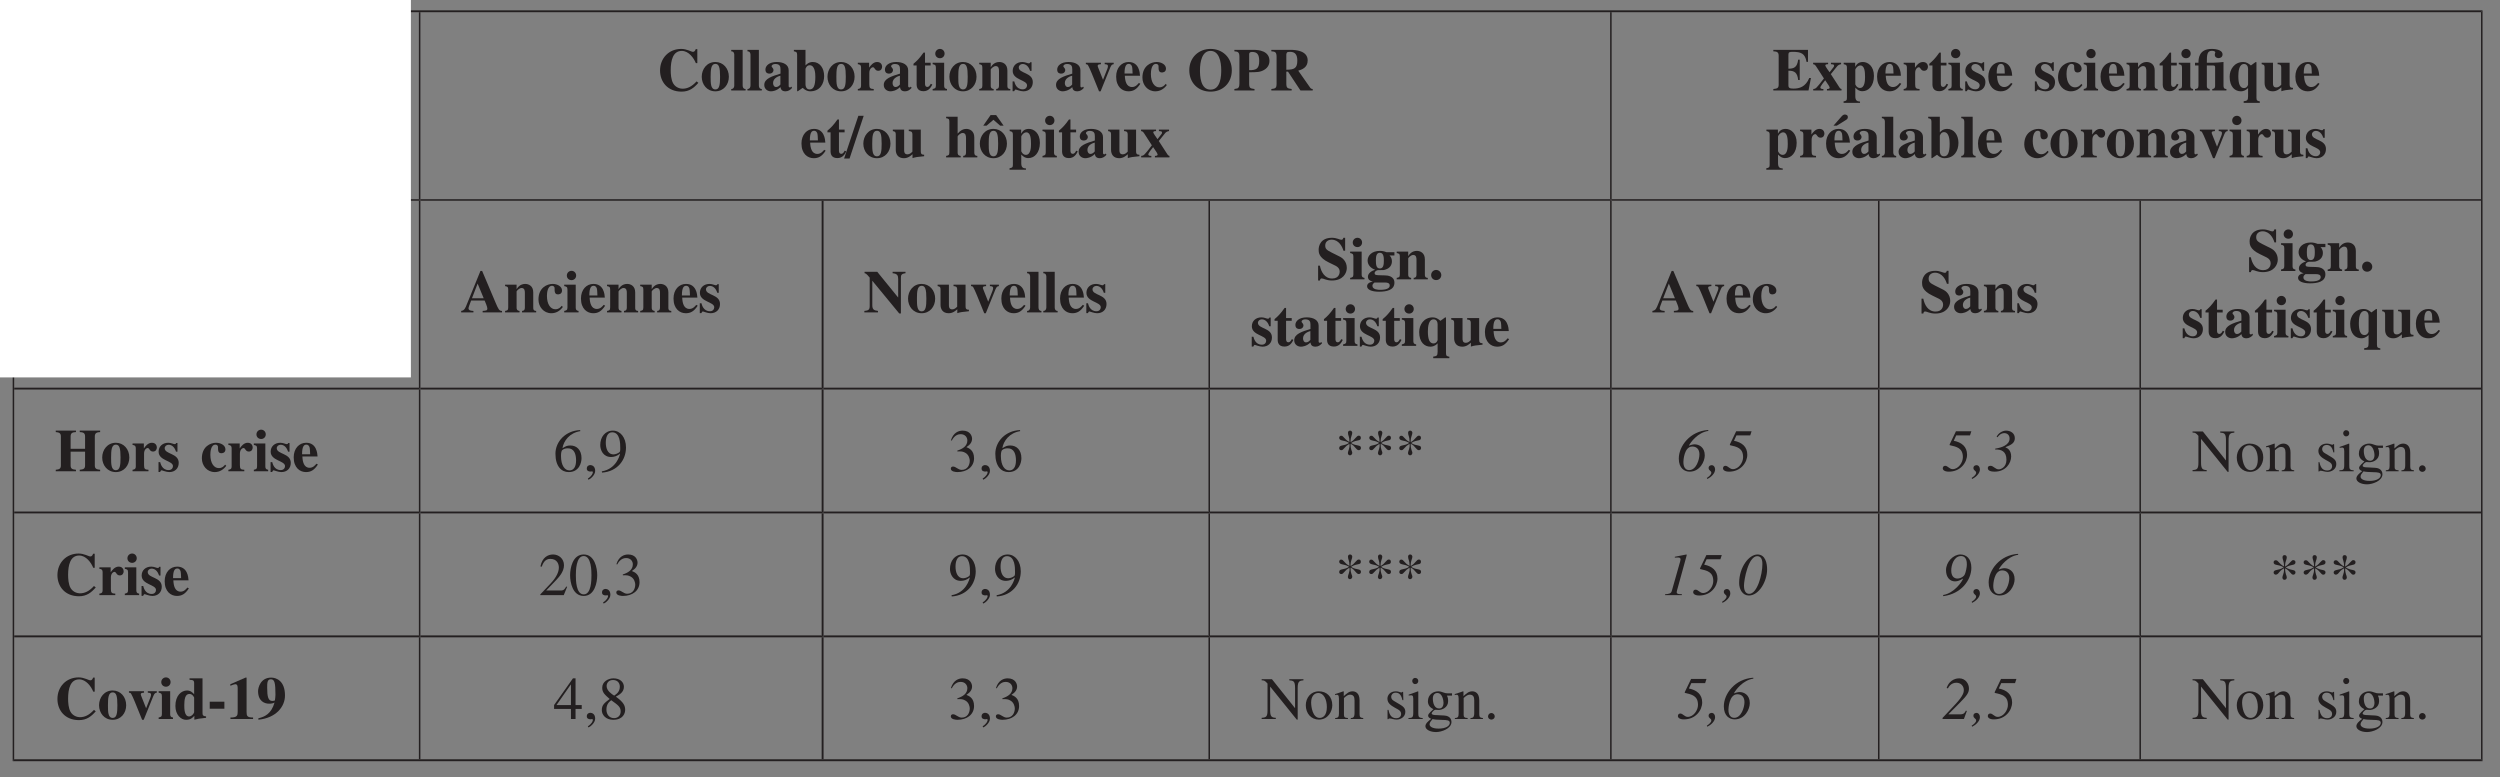 <?xml version="1.0" encoding="UTF-8"?>
<svg xmlns="http://www.w3.org/2000/svg" xmlns:xlink="http://www.w3.org/1999/xlink" width="373pt" height="116pt" viewBox="0 0 373 116" version="1.2">
<rect x="0" y="0" width="373" height="116" fill="#808080" stroke="none"/>
<defs>
<g>
<symbol overflow="visible" id="glyph0-0">
<path style="stroke:none;" d=""/>
</symbol>
<symbol overflow="visible" id="glyph0-1">
<path style="stroke:none;" d="M 5.891 -1.359 C 5.141 -0.531 4.469 -0.266 3.781 -0.266 C 3.5 -0.266 2.797 -0.391 2.406 -1.047 C 2.078 -1.609 2.031 -2.469 2.031 -3.016 C 2.031 -4.531 2.375 -5.906 3.688 -5.906 C 4.703 -5.906 5.469 -4.859 5.781 -4.078 L 6 -4.078 L 6 -6.172 L 5.766 -6.172 C 5.672 -5.953 5.594 -5.766 5.344 -5.766 C 5.109 -5.766 4.422 -6.203 3.609 -6.203 C 1.734 -6.203 0.438 -4.797 0.438 -2.984 C 0.438 -1.297 1.562 0.172 3.656 0.172 C 4.812 0.172 5.5 -0.391 6.156 -1.141 Z M 5.891 -1.359 "/>
</symbol>
<symbol overflow="visible" id="glyph0-2">
<path style="stroke:none;" d="M 1.547 -2.047 C 1.547 -3.078 1.594 -3.969 2.25 -3.969 C 2.797 -3.969 2.953 -3.438 2.953 -2.047 C 2.953 -0.922 2.875 -0.156 2.266 -0.156 C 1.547 -0.156 1.547 -1.078 1.547 -2.047 Z M 0.219 -2.047 C 0.219 -0.891 1 0.125 2.25 0.125 C 3.469 0.125 4.266 -0.859 4.266 -2.047 C 4.266 -3.297 3.422 -4.25 2.25 -4.25 C 1 -4.25 0.219 -3.203 0.219 -2.047 Z M 0.219 -2.047 "/>
</symbol>
<symbol overflow="visible" id="glyph0-3">
<path style="stroke:none;" d="M 2.281 -0.219 C 1.938 -0.219 1.844 -0.5 1.844 -0.75 L 1.844 -6.062 L 0.141 -6.062 L 0.141 -5.844 C 0.578 -5.844 0.594 -5.422 0.594 -5.328 L 0.594 -0.75 C 0.594 -0.531 0.5 -0.219 0.141 -0.219 L 0.141 0 L 2.281 0 Z M 2.281 -0.219 "/>
</symbol>
<symbol overflow="visible" id="glyph0-4">
<path style="stroke:none;" d="M 4.25 -0.578 L 4.156 -0.484 C 4.125 -0.453 4.094 -0.453 4.062 -0.453 C 3.859 -0.453 3.859 -0.625 3.859 -0.672 L 3.859 -3.016 C 3.859 -3.859 3.062 -4.25 2.078 -4.25 C 0.953 -4.25 0.391 -3.688 0.391 -3.125 C 0.391 -2.516 0.875 -2.516 0.984 -2.516 C 1.453 -2.516 1.594 -2.859 1.594 -3.016 C 1.594 -3.375 1.312 -3.438 1.312 -3.625 C 1.312 -3.781 1.531 -3.953 1.844 -3.953 C 2.516 -3.953 2.641 -3.625 2.641 -3.172 L 2.641 -2.516 C 1.359 -2.125 0.219 -1.766 0.219 -0.828 C 0.219 -0.156 0.781 0.125 1.203 0.125 C 1.422 0.125 2.047 0.078 2.641 -0.5 C 2.688 -0.25 2.766 0.125 3.391 0.125 C 3.797 0.125 4.125 -0.094 4.375 -0.391 Z M 2.625 -0.891 C 2.5 -0.75 2.297 -0.516 1.984 -0.516 C 1.672 -0.516 1.531 -0.828 1.531 -1.109 C 1.531 -1.891 2.422 -2.156 2.625 -2.203 Z M 2.625 -0.891 "/>
</symbol>
<symbol overflow="visible" id="glyph0-5">
<path style="stroke:none;" d="M 0.156 -5.844 C 0.469 -5.781 0.641 -5.75 0.641 -5.328 L 0.641 0.109 L 0.75 0.109 L 1.469 -0.391 C 1.875 0.016 2.312 0.125 2.578 0.125 C 4.062 0.125 4.672 -1.016 4.672 -2.156 C 4.672 -3.344 4.016 -4.25 2.984 -4.25 C 2.375 -4.25 2.047 -3.906 1.891 -3.734 L 1.891 -6.062 L 0.156 -6.062 Z M 1.891 -3.234 C 1.969 -3.422 2.109 -3.766 2.516 -3.766 C 3.297 -3.766 3.359 -2.562 3.359 -2.031 C 3.359 -0.625 3.047 -0.156 2.5 -0.156 C 2.016 -0.156 1.891 -0.625 1.891 -0.875 Z M 1.891 -3.234 "/>
</symbol>
<symbol overflow="visible" id="glyph0-6">
<path style="stroke:none;" d="M 2.641 -0.219 C 2.094 -0.234 1.984 -0.375 1.984 -0.922 L 1.984 -2.625 C 1.984 -3.281 2.391 -3.469 2.516 -3.469 C 2.812 -3.469 2.797 -2.938 3.312 -2.938 C 3.766 -2.938 3.891 -3.312 3.891 -3.547 C 3.891 -3.766 3.766 -4.25 3.141 -4.25 C 2.562 -4.25 2.156 -3.703 1.969 -3.422 L 1.953 -3.422 L 1.953 -4.141 L 0.266 -4.141 L 0.266 -3.922 C 0.531 -3.891 0.75 -3.844 0.75 -3.391 L 0.75 -0.75 C 0.75 -0.312 0.547 -0.266 0.266 -0.219 L 0.266 0 L 2.641 0 Z M 2.641 -0.219 "/>
</symbol>
<symbol overflow="visible" id="glyph0-7">
<path style="stroke:none;" d="M 2.734 -4.141 L 1.891 -4.141 L 1.891 -5.656 L 1.672 -5.656 C 1.062 -4.781 0.656 -4.391 0.172 -3.984 L 0.172 -3.734 L 0.641 -3.734 L 0.641 -0.828 C 0.656 -0.641 0.688 0.109 1.656 0.109 C 2.469 0.109 2.797 -0.516 2.984 -0.891 L 2.75 -1 C 2.656 -0.812 2.5 -0.531 2.25 -0.531 C 1.891 -0.531 1.891 -0.891 1.891 -1.047 L 1.891 -3.734 L 2.734 -3.734 Z M 2.734 -4.141 "/>
</symbol>
<symbol overflow="visible" id="glyph0-8">
<path style="stroke:none;" d="M 2.281 -0.219 C 1.938 -0.25 1.859 -0.453 1.859 -0.719 L 1.859 -4.141 L 0.141 -4.141 L 0.141 -3.922 C 0.484 -3.859 0.625 -3.797 0.625 -3.391 L 0.625 -0.75 C 0.625 -0.328 0.469 -0.297 0.141 -0.219 L 0.141 0 L 2.281 0 Z M 0.531 -5.5 C 0.531 -5.109 0.828 -4.812 1.234 -4.812 C 1.625 -4.812 1.922 -5.109 1.922 -5.5 C 1.922 -5.891 1.625 -6.203 1.234 -6.203 C 0.828 -6.203 0.531 -5.875 0.531 -5.5 Z M 0.531 -5.5 "/>
</symbol>
<symbol overflow="visible" id="glyph0-9">
<path style="stroke:none;" d="M 4.828 -0.219 C 4.391 -0.234 4.391 -0.516 4.391 -0.719 L 4.391 -2.984 C 4.391 -3.969 3.688 -4.25 3.188 -4.25 C 2.438 -4.25 2.047 -3.703 1.922 -3.484 L 1.906 -3.484 L 1.906 -4.141 L 0.188 -4.141 L 0.188 -3.922 C 0.547 -3.859 0.656 -3.797 0.656 -3.391 L 0.656 -0.75 C 0.656 -0.312 0.516 -0.281 0.188 -0.219 L 0.188 0 L 2.344 0 L 2.344 -0.219 C 1.938 -0.266 1.906 -0.516 1.906 -0.719 L 1.906 -3.125 C 1.906 -3.203 2.297 -3.641 2.656 -3.641 C 3.141 -3.641 3.141 -3.141 3.141 -2.891 L 3.141 -0.719 C 3.141 -0.391 3.016 -0.234 2.719 -0.219 L 2.719 0 L 4.828 0 Z M 4.828 -0.219 "/>
</symbol>
<symbol overflow="visible" id="glyph0-10">
<path style="stroke:none;" d="M 3.047 -2.922 L 3.047 -4.219 L 2.859 -4.219 C 2.828 -4.156 2.797 -4.047 2.625 -4.047 C 2.453 -4.047 2.094 -4.25 1.672 -4.25 C 0.844 -4.25 0.234 -3.719 0.234 -2.922 C 0.234 -1.547 2.375 -1.594 2.375 -0.766 C 2.375 -0.5 2.188 -0.172 1.734 -0.172 C 0.75 -0.172 0.531 -1.125 0.469 -1.359 L 0.219 -1.359 L 0.219 0.109 L 0.453 0.109 C 0.531 -0.062 0.594 -0.141 0.688 -0.141 C 0.766 -0.141 1.375 0.125 1.828 0.125 C 2.656 0.125 3.234 -0.406 3.234 -1.25 C 3.234 -2.719 1.141 -2.516 1.141 -3.438 C 1.141 -3.719 1.391 -3.953 1.719 -3.953 C 2.219 -3.953 2.641 -3.562 2.828 -2.922 Z M 3.047 -2.922 "/>
</symbol>
<symbol overflow="visible" id="glyph0-11">
<path style="stroke:none;" d="M 4.344 -4.141 L 3 -4.141 L 3 -3.922 C 3.219 -3.906 3.484 -3.906 3.484 -3.625 C 3.484 -3.5 3.453 -3.375 3.391 -3.219 L 2.75 -1.594 L 2.031 -3.406 C 1.953 -3.609 1.953 -3.641 1.953 -3.672 C 1.953 -3.891 2.141 -3.891 2.438 -3.922 L 2.438 -4.141 L 0.188 -4.141 L 0.188 -3.922 C 0.406 -3.891 0.453 -3.891 0.562 -3.672 C 0.625 -3.562 0.891 -3.016 1.078 -2.531 L 2.156 0.125 L 2.391 0.125 L 3.828 -3.422 C 4.016 -3.875 4.141 -3.891 4.344 -3.922 Z M 4.344 -4.141 "/>
</symbol>
<symbol overflow="visible" id="glyph0-12">
<path style="stroke:none;" d="M 1.469 -2.531 C 1.469 -3.766 1.781 -3.969 2.109 -3.969 C 2.422 -3.969 2.531 -3.734 2.594 -3.547 C 2.656 -3.281 2.656 -2.812 2.672 -2.531 Z M 3.609 -1.125 C 3.438 -0.922 3.125 -0.516 2.594 -0.516 C 1.734 -0.516 1.547 -1.438 1.516 -2.203 L 3.781 -2.203 C 3.75 -2.688 3.625 -4.25 2.078 -4.25 C 1.047 -4.25 0.219 -3.406 0.219 -2.078 C 0.219 -0.531 1.141 0.125 2.047 0.125 C 2.766 0.125 3.281 -0.156 3.828 -1 Z M 3.609 -1.125 "/>
</symbol>
<symbol overflow="visible" id="glyph0-13">
<path style="stroke:none;" d="M 3.688 -0.984 C 3.484 -0.734 3.25 -0.469 2.734 -0.469 C 2.031 -0.469 1.484 -1.203 1.484 -2.453 C 1.484 -2.859 1.547 -3.969 2.25 -3.969 C 2.391 -3.969 2.625 -3.891 2.625 -3.609 C 2.625 -3.125 2.625 -2.688 3.125 -2.688 C 3.188 -2.688 3.734 -2.688 3.734 -3.266 C 3.734 -3.906 2.984 -4.25 2.344 -4.25 C 1.5 -4.25 0.219 -3.688 0.219 -1.922 C 0.219 -0.828 1 0.125 2.141 0.125 C 2.859 0.125 3.438 -0.234 3.859 -0.812 Z M 3.688 -0.984 "/>
</symbol>
<symbol overflow="visible" id="glyph0-14">
<path style="stroke:none;" d="M 3.484 -5.906 C 4.75 -5.906 5.078 -4.328 5.078 -3.016 C 5.078 -2.234 5.016 -0.125 3.484 -0.125 C 1.953 -0.125 1.906 -2.234 1.906 -3.016 C 1.906 -4.328 2.234 -5.906 3.484 -5.906 Z M 3.484 -6.203 C 1.766 -6.203 0.312 -4.969 0.312 -3.016 C 0.312 -1.125 1.656 0.172 3.484 0.172 C 5.328 0.172 6.656 -1.125 6.656 -3.016 C 6.656 -4.969 5.219 -6.203 3.484 -6.203 Z M 3.484 -6.203 "/>
</symbol>
<symbol overflow="visible" id="glyph0-15">
<path style="stroke:none;" d="M 0.141 0 L 3.141 0 L 3.141 -0.219 C 2.516 -0.312 2.344 -0.328 2.344 -1.047 L 2.344 -2.719 C 3.531 -2.719 3.984 -2.734 4.562 -3.062 C 5.281 -3.469 5.375 -4.094 5.375 -4.406 C 5.375 -5.922 3.75 -6.062 3.031 -6.062 L 0.141 -6.062 L 0.141 -5.844 C 0.625 -5.797 0.891 -5.766 0.891 -5.016 L 0.891 -1.047 C 0.891 -0.547 0.766 -0.438 0.656 -0.344 C 0.594 -0.312 0.578 -0.297 0.141 -0.219 Z M 2.344 -5.438 C 2.359 -5.625 2.469 -5.75 2.781 -5.75 C 3.516 -5.75 3.844 -5.406 3.844 -4.391 C 3.844 -3.281 3.438 -3.016 2.344 -3.031 Z M 2.344 -5.438 "/>
</symbol>
<symbol overflow="visible" id="glyph0-16">
<path style="stroke:none;" d="M 2.469 -5.375 C 2.516 -5.656 2.531 -5.766 3.031 -5.766 C 3.75 -5.766 4.109 -5.375 4.109 -4.469 C 4.109 -3.297 3.656 -3.109 2.469 -3.094 Z M 6.406 -0.219 C 6.312 -0.219 6.172 -0.234 6.047 -0.391 L 4.25 -2.953 C 4.734 -3.109 5.656 -3.375 5.656 -4.484 C 5.656 -5.984 3.75 -6.062 3.125 -6.062 L 0.234 -6.062 L 0.234 -5.844 C 0.75 -5.797 1.016 -5.781 1.016 -5.016 L 1.016 -1.047 C 1.016 -0.328 0.844 -0.297 0.234 -0.219 L 0.234 0 L 3.266 0 L 3.266 -0.219 C 2.672 -0.312 2.469 -0.328 2.469 -1.047 L 2.469 -2.812 L 2.719 -2.812 L 4.578 0 L 6.406 0 Z M 6.406 -0.219 "/>
</symbol>
<symbol overflow="visible" id="glyph0-17">
<path style="stroke:none;" d="M 2.703 -6.203 L 1.906 -6.203 L -0.219 0.172 L 0.594 0.172 Z M 2.703 -6.203 "/>
</symbol>
<symbol overflow="visible" id="glyph0-18">
<path style="stroke:none;" d="M 4.812 -0.391 C 4.406 -0.391 4.312 -0.562 4.312 -0.906 L 4.312 -4.141 L 2.516 -4.141 L 2.516 -3.922 C 2.812 -3.891 3.062 -3.891 3.062 -3.391 L 3.062 -0.859 C 2.891 -0.688 2.672 -0.453 2.328 -0.453 C 1.844 -0.453 1.828 -0.844 1.828 -1.094 L 1.828 -4.141 L 0.141 -4.141 L 0.141 -3.922 C 0.516 -3.859 0.578 -3.75 0.578 -3.391 L 0.578 -1.125 C 0.578 -0.5 0.891 0.125 1.797 0.125 C 2.406 0.125 2.812 -0.234 3.078 -0.469 L 3.078 0.109 C 3.594 -0.047 3.719 -0.062 4.812 -0.172 Z M 4.812 -0.391 "/>
</symbol>
<symbol overflow="visible" id="glyph0-19">
<path style="stroke:none;" d="M 4.797 -0.219 C 4.344 -0.219 4.344 -0.594 4.344 -0.75 L 4.344 -2.984 C 4.344 -3.969 3.641 -4.25 3.141 -4.25 C 2.688 -4.25 2.297 -4.047 1.859 -3.547 L 1.859 -6.062 L 0.141 -6.062 L 0.141 -5.844 C 0.5 -5.781 0.625 -5.75 0.625 -5.328 L 0.625 -0.75 C 0.625 -0.312 0.469 -0.281 0.141 -0.219 L 0.141 0 L 2.312 0 L 2.312 -0.219 C 1.891 -0.266 1.859 -0.516 1.859 -0.719 L 1.859 -3.125 C 1.859 -3.203 2.25 -3.641 2.609 -3.641 C 3.094 -3.641 3.109 -3.141 3.109 -2.891 L 3.109 -0.719 C 3.109 -0.391 2.984 -0.234 2.688 -0.219 L 2.688 0 L 4.797 0 Z M 4.797 -0.219 "/>
</symbol>
<symbol overflow="visible" id="glyph0-20">
<path style="stroke:none;" d="M 1.547 -2.047 C 1.547 -3.078 1.594 -3.969 2.25 -3.969 C 2.797 -3.969 2.953 -3.438 2.953 -2.047 C 2.953 -0.922 2.875 -0.156 2.266 -0.156 C 1.547 -0.156 1.547 -1.078 1.547 -2.047 Z M 0.219 -2.047 C 0.219 -0.891 1 0.125 2.25 0.125 C 3.469 0.125 4.266 -0.859 4.266 -2.047 C 4.266 -3.297 3.422 -4.25 2.25 -4.25 C 1 -4.25 0.219 -3.203 0.219 -2.047 Z M 3.25 -4.734 L 3.766 -4.734 L 2.656 -6.312 L 1.828 -6.312 L 0.734 -4.734 L 1.234 -4.734 L 2.25 -5.609 Z M 3.25 -4.734 "/>
</symbol>
<symbol overflow="visible" id="glyph0-21">
<path style="stroke:none;" d="M 1.922 -3.109 C 1.922 -3.234 2.266 -3.734 2.672 -3.734 C 3.328 -3.734 3.375 -2.75 3.375 -2 C 3.375 -1.5 3.344 -0.375 2.609 -0.375 C 2.109 -0.375 1.922 -0.922 1.922 -0.922 Z M 2.625 1.656 C 2.203 1.625 1.922 1.547 1.922 0.844 L 1.922 -0.422 C 2.219 -0.125 2.469 0.109 2.984 0.109 C 3.891 0.109 4.703 -0.688 4.703 -2.172 C 4.703 -3.625 3.812 -4.25 3.062 -4.25 C 2.344 -4.25 2.078 -3.844 1.922 -3.547 L 1.906 -3.547 L 1.906 -4.141 L 0.188 -4.141 L 0.188 -3.922 C 0.594 -3.859 0.672 -3.734 0.672 -3.391 L 0.672 1.109 C 0.672 1.469 0.578 1.562 0.172 1.625 L 0.172 1.844 L 2.625 1.844 Z M 2.625 1.656 "/>
</symbol>
<symbol overflow="visible" id="glyph0-22">
<path style="stroke:none;" d="M 4.344 -0.219 C 4.219 -0.25 4.156 -0.281 4.078 -0.391 L 2.75 -2.438 L 3.656 -3.562 C 3.812 -3.781 4.031 -3.891 4.281 -3.922 L 4.281 -4.141 L 2.766 -4.141 L 2.766 -3.922 C 3.125 -3.891 3.234 -3.891 3.234 -3.688 C 3.234 -3.562 3.234 -3.562 2.562 -2.719 C 2.438 -2.891 1.922 -3.594 1.922 -3.734 C 1.922 -3.891 2.141 -3.922 2.344 -3.922 L 2.344 -4.141 L 0.109 -4.141 L 0.109 -3.922 C 0.344 -3.891 0.422 -3.797 0.578 -3.562 L 1.719 -1.797 C 0.547 -0.266 0.516 -0.266 0.125 -0.219 L 0.125 0 L 1.641 0 L 1.641 -0.219 C 1.484 -0.219 1.188 -0.219 1.188 -0.453 C 1.188 -0.625 1.734 -1.328 1.906 -1.531 C 2.188 -1.094 2.344 -0.906 2.422 -0.766 C 2.531 -0.594 2.578 -0.453 2.578 -0.406 C 2.578 -0.266 2.375 -0.219 2.172 -0.219 L 2.172 0 L 4.344 0 Z M 4.344 -0.219 "/>
</symbol>
<symbol overflow="visible" id="glyph0-23">
<path style="stroke:none;" d="M 0.141 -5.844 C 0.562 -5.812 0.938 -5.797 0.938 -5.203 L 0.938 -0.859 C 0.938 -0.312 0.656 -0.281 0.141 -0.219 L 0.141 0 L 5.391 0 L 5.75 -1.859 L 5.5 -1.859 C 4.938 -0.516 4.016 -0.281 3.141 -0.281 C 2.562 -0.281 2.391 -0.391 2.391 -0.781 L 2.391 -2.953 C 3.281 -2.953 3.734 -2.688 3.844 -1.562 L 4.078 -1.562 L 4.078 -4.594 L 3.844 -4.594 C 3.703 -3.484 3.25 -3.25 2.391 -3.25 L 2.391 -5.344 C 2.391 -5.719 2.547 -5.766 3.047 -5.766 C 4.25 -5.766 4.891 -5.531 5.094 -4.266 L 5.312 -4.266 L 5.312 -6.062 L 0.141 -6.062 Z M 0.141 -5.844 "/>
</symbol>
<symbol overflow="visible" id="glyph0-24">
<path style="stroke:none;" d="M 3.062 -0.875 C 3.078 -0.875 2.938 -0.359 2.453 -0.359 C 1.859 -0.359 1.609 -0.969 1.609 -2.141 C 1.609 -2.875 1.719 -3.953 2.469 -3.953 C 2.875 -3.953 3.062 -3.594 3.062 -3.234 Z M 4.812 1.625 C 4.484 1.562 4.312 1.531 4.312 1.109 L 4.312 -4.234 L 4.172 -4.234 L 3.484 -3.734 C 3.156 -4.016 2.812 -4.25 2.344 -4.25 C 1 -4.25 0.312 -3.125 0.312 -2.062 C 0.312 -0.531 1.109 0.125 2 0.125 C 2.266 0.125 2.703 0.031 3.062 -0.375 L 3.062 0.875 C 3.062 1.5 2.906 1.531 2.406 1.609 L 2.406 1.844 L 4.812 1.844 Z M 4.812 1.625 "/>
</symbol>
<symbol overflow="visible" id="glyph0-25">
<path style="stroke:none;" d="M 1.469 -2.531 C 1.469 -3.766 1.781 -3.969 2.109 -3.969 C 2.422 -3.969 2.531 -3.734 2.594 -3.547 C 2.656 -3.281 2.656 -2.812 2.672 -2.531 Z M 3.609 -1.125 C 3.438 -0.922 3.125 -0.516 2.594 -0.516 C 1.734 -0.516 1.547 -1.438 1.516 -2.203 L 3.781 -2.203 C 3.75 -2.688 3.625 -4.25 2.078 -4.25 C 1.047 -4.25 0.219 -3.406 0.219 -2.078 C 0.219 -0.531 1.141 0.125 2.047 0.125 C 2.766 0.125 3.281 -0.156 3.828 -1 Z M 3.109 -5.531 C 3.312 -5.656 3.469 -5.75 3.469 -6 C 3.469 -6.328 3.188 -6.391 3.016 -6.391 C 2.938 -6.391 2.766 -6.375 2.562 -6.141 L 1.328 -4.734 L 1.828 -4.734 Z M 3.109 -5.531 "/>
</symbol>
<symbol overflow="visible" id="glyph0-26">
<path style="stroke:none;" d="M 6.172 -0.219 C 5.75 -0.203 5.609 -0.516 5.203 -1.469 L 3.203 -6.188 L 2.953 -6.188 L 0.953 -1.281 C 0.688 -0.594 0.562 -0.297 0.078 -0.219 L 0.078 0 L 1.906 0 L 1.906 -0.219 C 1.594 -0.234 1.172 -0.266 1.172 -0.609 C 1.172 -0.75 1.312 -1.125 1.562 -1.766 L 3.578 -1.766 C 3.703 -1.484 3.984 -0.812 3.984 -0.578 C 3.984 -0.281 3.828 -0.266 3.281 -0.219 L 3.281 0 L 6.172 0 Z M 1.688 -2.109 L 2.531 -4.297 L 3.438 -2.109 Z M 1.688 -2.109 "/>
</symbol>
<symbol overflow="visible" id="glyph0-27">
<path style="stroke:none;" d="M 0.141 0 L 2.172 0 L 2.172 -0.219 C 1.516 -0.297 1.328 -0.469 1.328 -1.109 L 1.328 -4.703 L 1.344 -4.703 L 5.344 0.156 L 5.594 0.156 L 5.594 -5.125 C 5.594 -5.547 5.641 -5.766 6.281 -5.844 L 6.281 -6.062 L 4.359 -6.062 L 4.359 -5.844 C 5.078 -5.781 5.188 -5.484 5.188 -4.953 L 5.188 -2.234 L 5.172 -2.234 L 2.062 -6.062 L 0.172 -6.062 L 0.172 -5.844 C 0.281 -5.844 0.438 -5.812 0.938 -5.188 L 0.938 -0.938 C 0.938 -0.344 0.688 -0.281 0.141 -0.219 Z M 0.141 0 "/>
</symbol>
<symbol overflow="visible" id="glyph0-28">
<path style="stroke:none;" d="M 4.344 -4.266 L 4.344 -6.203 L 4.078 -6.203 C 4.031 -6.031 3.984 -5.906 3.781 -5.906 C 3.516 -5.906 3.094 -6.203 2.375 -6.203 C 0.672 -6.203 0.391 -4.984 0.391 -4.438 C 0.391 -4.016 0.391 -3.25 1.922 -2.516 L 2.531 -2.219 C 3.109 -1.953 3.531 -1.734 3.531 -1.125 C 3.531 -1.016 3.484 -0.125 2.406 -0.125 C 1.281 -0.125 0.75 -1.141 0.578 -2.047 L 0.312 -2.047 L 0.312 0.172 L 0.578 0.172 C 0.609 0.031 0.656 -0.141 0.844 -0.141 C 1.125 -0.141 1.531 0.172 2.375 0.172 C 4.031 0.172 4.594 -0.922 4.594 -1.703 C 4.594 -2.688 3.922 -3.203 3.609 -3.359 L 2.297 -4.016 C 1.547 -4.391 1.375 -4.578 1.375 -5.062 C 1.375 -5.656 1.859 -5.922 2.328 -5.922 C 3.391 -5.922 3.922 -4.891 4.094 -4.266 Z M 4.344 -4.266 "/>
</symbol>
<symbol overflow="visible" id="glyph0-29">
<path style="stroke:none;" d="M 4.328 -3.562 L 4.328 -4.047 L 3.156 -4.047 C 2.797 -4.188 2.5 -4.25 2.172 -4.25 C 0.938 -4.25 0.328 -3.531 0.328 -2.812 C 0.328 -2.172 0.766 -1.688 1.422 -1.438 L 1.422 -1.422 C 1.047 -1.312 0.375 -0.969 0.375 -0.406 C 0.375 0.062 0.672 0.203 1.078 0.344 L 1.078 0.359 C 0.578 0.406 0.25 0.672 0.25 1.031 C 0.25 1.531 0.922 1.844 2.031 1.844 C 3.141 1.844 4.328 1.609 4.328 0.5 C 4.328 -0.5 3.297 -0.594 2.859 -0.594 L 2.281 -0.609 C 1.609 -0.625 1.375 -0.625 1.375 -0.938 C 1.375 -1.203 1.719 -1.375 1.891 -1.375 C 2.75 -1.375 2.75 -1.375 3.016 -1.469 C 3.656 -1.672 3.953 -2.141 3.953 -2.688 C 3.953 -3.219 3.688 -3.484 3.594 -3.562 Z M 2.906 0.469 C 3.375 0.469 3.625 0.594 3.625 0.922 C 3.625 1.562 2.5 1.562 2.141 1.562 C 1.984 1.562 1.047 1.547 1.047 0.969 C 1.047 0.766 1.125 0.656 1.359 0.469 Z M 1.562 -2.797 C 1.562 -3.359 1.609 -3.969 2.156 -3.969 C 2.75 -3.969 2.75 -3.188 2.75 -2.797 C 2.75 -2.281 2.719 -1.625 2.156 -1.625 C 1.625 -1.625 1.562 -2.172 1.562 -2.797 Z M 1.562 -2.797 "/>
</symbol>
<symbol overflow="visible" id="glyph0-30">
<path style="stroke:none;" d="M 0.375 -0.641 C 0.375 -0.219 0.688 0.109 1.125 0.109 C 1.547 0.109 1.891 -0.203 1.891 -0.641 C 1.891 -1.047 1.547 -1.406 1.125 -1.406 C 0.688 -1.406 0.375 -1.047 0.375 -0.641 Z M 0.375 -0.641 "/>
</symbol>
<symbol overflow="visible" id="glyph0-31">
<path style="stroke:none;" d="M 6.812 -0.219 C 6.328 -0.281 6.016 -0.328 6.016 -0.859 L 6.016 -5.203 C 6.016 -5.781 6.422 -5.812 6.812 -5.844 L 6.812 -6.062 L 3.766 -6.062 L 3.766 -5.844 C 4.156 -5.812 4.562 -5.797 4.562 -5.203 L 4.562 -3.344 L 2.406 -3.344 L 2.406 -5.203 C 2.406 -5.797 2.812 -5.812 3.203 -5.844 L 3.203 -6.062 L 0.188 -6.062 L 0.188 -5.844 C 0.562 -5.797 0.953 -5.781 0.953 -5.203 L 0.953 -0.859 C 0.953 -0.328 0.656 -0.281 0.188 -0.219 L 0.188 0 L 3.203 0 L 3.203 -0.219 C 2.734 -0.281 2.406 -0.312 2.406 -0.859 L 2.406 -2.922 L 4.562 -2.922 L 4.562 -0.859 C 4.562 -0.312 4.234 -0.281 3.766 -0.219 L 3.766 0 L 6.812 0 Z M 6.812 -0.219 "/>
</symbol>
<symbol overflow="visible" id="glyph0-32">
<path style="stroke:none;" d="M 4.797 -0.391 C 4.281 -0.406 4.266 -0.656 4.266 -0.906 L 4.266 -6.062 L 2.328 -6.062 L 2.328 -5.844 C 2.828 -5.812 3.016 -5.797 3.016 -5.328 L 3.016 -3.688 C 2.797 -3.922 2.5 -4.25 1.953 -4.25 C 1.109 -4.25 0.219 -3.5 0.219 -1.938 C 0.219 -0.625 1.047 0.125 1.797 0.125 C 2.469 0.125 2.719 -0.125 3.047 -0.469 L 3.047 0.109 C 3.594 -0.031 3.672 -0.047 4.797 -0.172 Z M 3.016 -1 C 3.016 -0.906 2.688 -0.375 2.266 -0.375 C 1.547 -0.375 1.547 -1.547 1.547 -2.062 C 1.547 -2.938 1.672 -3.734 2.312 -3.734 C 2.812 -3.734 3.016 -3.188 3.016 -3.188 Z M 3.016 -1 "/>
</symbol>
<symbol overflow="visible" id="glyph0-33">
<path style="stroke:none;" d="M 2.578 -2.578 L 0.391 -2.578 L 0.391 -1.531 L 2.578 -1.531 Z M 2.578 -2.578 "/>
</symbol>
<symbol overflow="visible" id="glyph0-34">
<path style="stroke:none;" d="M 3.969 -0.219 C 3.078 -0.219 3 -0.453 3 -1.062 L 3 -6.172 L 2.844 -6.172 L 0.578 -5.188 L 0.578 -4.953 C 0.891 -5.078 1.188 -5.188 1.312 -5.188 C 1.672 -5.188 1.672 -4.797 1.672 -4.562 L 1.672 -1.109 C 1.672 -0.562 1.641 -0.203 0.594 -0.219 L 0.594 0 L 3.969 0 Z M 3.969 -0.219 "/>
</symbol>
<symbol overflow="visible" id="glyph0-35">
<path style="stroke:none;" d="M 0.281 0.109 C 2.969 -0.156 4.25 -1.875 4.25 -3.5 C 4.25 -5.656 3 -6.172 2.188 -6.172 C 0.578 -6.172 0.234 -4.641 0.234 -4.156 C 0.234 -2.625 1.234 -2.281 1.859 -2.281 C 2.016 -2.281 2.156 -2.281 2.281 -2.312 C 2.422 -2.328 2.547 -2.375 2.688 -2.453 C 2.219 -0.75 1.172 -0.297 0.281 -0.109 Z M 1.594 -4.656 C 1.594 -5.359 1.594 -5.922 2.141 -5.922 C 2.703 -5.922 2.828 -5.375 2.828 -3.609 C 2.828 -3.406 2.781 -2.938 2.75 -2.797 C 2.75 -2.719 2.5 -2.688 2.359 -2.688 C 1.734 -2.688 1.594 -3.359 1.594 -4.656 Z M 1.594 -4.656 "/>
</symbol>
<symbol overflow="visible" id="glyph1-0">
<path style="stroke:none;" d=""/>
</symbol>
<symbol overflow="visible" id="glyph1-1">
<path style="stroke:none;" d="M 4.812 -0.219 C 4.469 -0.219 4.375 -0.406 4.375 -0.719 L 4.375 -4.25 C 3.891 -4.203 3.297 -4.141 2.828 -4.141 L 1.891 -4.141 C 1.891 -5.297 1.906 -5.922 2.656 -5.922 C 3.062 -5.922 3.156 -5.766 3.156 -5.672 C 3.156 -5.641 3.078 -5.531 3.078 -5.312 C 3.078 -4.891 3.516 -4.828 3.641 -4.828 C 3.688 -4.828 4.234 -4.844 4.234 -5.375 C 4.234 -6.203 2.75 -6.203 2.625 -6.203 C 0.688 -6.203 0.641 -4.734 0.641 -4.141 L 0.125 -4.141 L 0.125 -3.734 L 0.641 -3.734 L 0.641 -0.75 C 0.641 -0.281 0.453 -0.266 0.125 -0.219 L 0.125 0 L 2.312 0 L 2.312 -0.219 C 1.891 -0.266 1.891 -0.516 1.891 -0.719 L 1.891 -3.734 L 2.812 -3.734 C 3.078 -3.734 3.125 -3.625 3.125 -3.438 L 3.125 -0.719 C 3.125 -0.516 3.109 -0.25 2.703 -0.219 L 2.703 0 L 4.812 0 Z M 4.812 -0.219 "/>
</symbol>
<symbol overflow="visible" id="glyph2-0">
<path style="stroke:none;" d=""/>
</symbol>
<symbol overflow="visible" id="glyph2-1">
<path style="stroke:none;" d="M 4 -6.141 C 1.828 -6.062 0.312 -4.438 0.312 -2.609 C 0.312 -0.719 1.219 0.125 2.281 0.125 C 3.875 0.125 4.203 -1.297 4.203 -1.953 C 4.203 -3.156 3.5 -3.844 2.547 -3.844 C 2.047 -3.844 1.859 -3.734 1.359 -3.438 C 1.531 -4.531 2.422 -5.734 4.016 -5.984 Z M 2.172 -3.422 C 3.125 -3.422 3.391 -2.531 3.391 -1.609 C 3.391 -0.594 2.984 -0.125 2.406 -0.125 C 1.734 -0.125 1.141 -0.797 1.141 -2.297 C 1.141 -2.828 1.234 -3.047 1.312 -3.141 C 1.547 -3.359 1.859 -3.422 2.172 -3.422 Z M 2.172 -3.422 "/>
</symbol>
<symbol overflow="visible" id="glyph2-2">
<path style="stroke:none;" d="M 0.75 1.266 C 1.016 1.172 1.75 0.578 1.75 -0.047 C 1.75 -0.797 1.234 -0.922 1.016 -0.922 C 0.797 -0.922 0.5 -0.781 0.5 -0.391 C 0.5 -0.031 0.828 0.047 1.062 0.047 C 1.125 0.047 1.172 0.047 1.188 0.031 C 1.234 0.031 1.25 0.016 1.281 0.016 C 1.344 0.016 1.406 0.062 1.406 0.141 C 1.406 0.312 1.25 0.719 0.656 1.094 Z M 0.75 1.266 "/>
</symbol>
<symbol overflow="visible" id="glyph2-3">
<path style="stroke:none;" d="M 0.531 0.203 C 2.812 0.047 4.109 -1.656 4.109 -3.547 C 4.109 -5.047 3.25 -6.062 2.156 -6.062 C 0.984 -6.062 0.266 -5.094 0.266 -3.906 C 0.266 -3.172 0.688 -2.125 1.891 -2.125 C 2.328 -2.125 2.812 -2.281 3.203 -2.625 L 3.219 -2.594 C 3.172 -2.375 2.672 -0.344 0.5 0.016 Z M 3.25 -3.188 C 3.25 -3.016 3.219 -2.922 3.109 -2.828 C 2.922 -2.672 2.531 -2.516 2.25 -2.516 C 1.297 -2.516 1.094 -3.562 1.094 -4.25 C 1.094 -4.984 1.297 -5.812 2.047 -5.812 C 3.25 -5.812 3.25 -4.062 3.25 -3.531 Z M 3.25 -3.188 "/>
</symbol>
<symbol overflow="visible" id="glyph2-4">
<path style="stroke:none;" d="M 1.375 -2.953 C 1.984 -2.984 2.219 -2.938 2.531 -2.766 C 3.109 -2.469 3.219 -1.797 3.219 -1.578 C 3.219 -0.906 2.859 -0.203 2.016 -0.203 C 1.484 -0.203 1.141 -0.703 0.734 -0.703 C 0.594 -0.703 0.391 -0.641 0.391 -0.391 C 0.391 0.078 1.172 0.125 1.375 0.125 C 2.797 0.125 3.859 -0.656 3.859 -1.938 C 3.859 -3.125 3.109 -3.438 2.719 -3.594 C 3.312 -3.984 3.562 -4.375 3.562 -4.859 C 3.562 -5.219 3.312 -6.062 2.156 -6.062 C 1.562 -6.062 0.766 -5.781 0.406 -4.609 L 0.531 -4.578 C 0.672 -4.828 1.047 -5.531 1.859 -5.531 C 2.531 -5.531 2.859 -5.047 2.859 -4.594 C 2.859 -3.766 2.172 -3.344 1.359 -3.078 Z M 1.375 -2.953 "/>
</symbol>
<symbol overflow="visible" id="glyph2-5">
<path style="stroke:none;" d="M 0.625 -3.438 C 0.625 -3.344 0.688 -3.141 0.922 -3.141 C 1.125 -3.141 1.172 -3.203 1.469 -3.531 C 1.688 -3.781 1.688 -3.781 2.156 -4.094 L 2.156 -4.031 C 2.25 -3.484 1.922 -3 1.922 -2.719 C 1.922 -2.5 2.078 -2.375 2.234 -2.375 C 2.453 -2.375 2.578 -2.578 2.578 -2.75 C 2.578 -3.016 2.328 -3.141 2.328 -4.031 L 2.328 -4.094 L 2.391 -4.062 C 2.953 -3.828 3.156 -3.141 3.547 -3.141 C 3.719 -3.141 3.875 -3.25 3.875 -3.469 C 3.875 -3.984 3.203 -3.719 2.469 -4.172 L 2.406 -4.219 C 3.328 -4.797 3.859 -4.422 3.859 -5 C 3.859 -5.25 3.656 -5.312 3.547 -5.312 C 3.203 -5.312 2.984 -4.703 2.391 -4.375 L 2.328 -4.344 L 2.328 -4.578 C 2.328 -5.047 2.578 -5.469 2.578 -5.719 C 2.578 -5.828 2.5 -6.062 2.266 -6.062 C 2.203 -6.062 1.938 -6.062 1.938 -5.719 C 1.938 -5.312 2.156 -5.203 2.156 -4.469 L 2.156 -4.359 C 1.312 -4.812 1.312 -5.297 0.922 -5.297 C 0.672 -5.297 0.625 -5.062 0.625 -5 C 0.625 -4.469 1.391 -4.672 2 -4.281 L 2.094 -4.219 C 1.344 -3.703 0.625 -4 0.625 -3.438 Z M 0.625 -3.438 "/>
</symbol>
<symbol overflow="visible" id="glyph2-6">
<path style="stroke:none;" d="M 6.344 -5.938 L 4.234 -5.938 L 4.234 -5.766 C 4.844 -5.719 5.094 -5.656 5.094 -4.625 L 5.094 -1.625 L 5.078 -1.625 L 1.641 -5.938 L 0.109 -5.938 L 0.109 -5.766 C 0.469 -5.766 0.609 -5.719 0.984 -5.281 L 0.984 -1.312 C 0.984 -0.344 0.797 -0.219 0.109 -0.172 L 0.109 0 L 2.219 0 L 2.219 -0.172 C 1.562 -0.203 1.375 -0.391 1.375 -1.312 L 1.375 -4.812 L 1.391 -4.812 L 5.344 0.094 L 5.484 0.094 L 5.484 -4.625 C 5.484 -5.672 5.781 -5.703 6.344 -5.766 Z M 6.344 -5.938 "/>
</symbol>
<symbol overflow="visible" id="glyph2-7">
<path style="stroke:none;" d="M 2.203 -4.125 C 1 -4.125 0.266 -3.141 0.266 -2.047 C 0.266 -0.828 1.062 0.094 2.219 0.094 C 3.594 0.094 4.219 -1.156 4.219 -2.047 C 4.219 -3.344 3.375 -4.125 2.203 -4.125 Z M 2.344 -0.156 C 1.281 -0.156 1.062 -1.812 1.062 -2.469 C 1.062 -3.406 1.562 -3.875 2.125 -3.875 C 2.953 -3.875 3.406 -2.891 3.406 -1.781 C 3.406 -0.5 2.812 -0.156 2.344 -0.156 Z M 2.344 -0.156 "/>
</symbol>
<symbol overflow="visible" id="glyph2-8">
<path style="stroke:none;" d="M 0.719 -0.812 C 0.719 -0.281 0.578 -0.156 0.156 -0.141 L 0.156 0 L 2.062 0 L 2.062 -0.141 C 1.594 -0.156 1.469 -0.312 1.469 -0.594 L 1.469 -3.125 C 1.812 -3.453 2.094 -3.625 2.359 -3.625 C 2.891 -3.625 3.047 -3.312 3.047 -2.766 L 3.047 -0.891 C 3.047 -0.203 2.812 -0.156 2.484 -0.141 L 2.484 0 L 4.344 0 L 4.344 -0.141 C 3.906 -0.172 3.797 -0.312 3.797 -0.719 L 3.797 -2.781 C 3.797 -3.891 3.172 -4.125 2.75 -4.125 C 2.219 -4.125 1.891 -3.812 1.438 -3.406 L 1.438 -4.109 L 1.375 -4.125 C 0.969 -3.969 0.547 -3.844 0.141 -3.719 L 0.141 -3.562 C 0.172 -3.594 0.281 -3.609 0.406 -3.609 C 0.547 -3.609 0.719 -3.594 0.719 -3.031 Z M 0.719 -0.812 "/>
</symbol>
<symbol overflow="visible" id="glyph2-9">
<path style="stroke:none;" d="M 2.828 -2.812 L 2.797 -4.047 L 2.688 -4.047 C 2.656 -4.016 2.625 -3.953 2.531 -3.953 C 2.391 -3.953 2.109 -4.125 1.719 -4.125 C 0.844 -4.125 0.453 -3.531 0.453 -3.031 C 0.453 -2.375 0.953 -2.031 1.5 -1.719 L 2.031 -1.422 C 2.312 -1.266 2.5 -1.047 2.5 -0.766 C 2.5 -0.25 2.078 -0.109 1.766 -0.109 C 0.891 -0.109 0.719 -0.891 0.609 -1.359 L 0.469 -1.359 L 0.469 0.031 L 0.578 0.031 C 0.641 -0.047 0.672 -0.078 0.781 -0.078 C 1.031 -0.078 1.422 0.094 1.828 0.094 C 2.391 0.094 3.125 -0.281 3.125 -1.062 C 3.125 -1.609 2.812 -1.859 2.375 -2.125 L 1.406 -2.703 C 1.062 -2.891 1.016 -3.156 1.016 -3.344 C 1.016 -3.562 1.203 -3.922 1.688 -3.922 C 2.094 -3.922 2.5 -3.734 2.688 -2.812 Z M 2.828 -2.812 "/>
</symbol>
<symbol overflow="visible" id="glyph2-10">
<path style="stroke:none;" d="M 0.141 0 L 2.266 0 L 2.266 -0.141 C 1.656 -0.172 1.609 -0.328 1.609 -0.922 L 1.609 -4.094 L 1.562 -4.125 C 1.109 -3.953 0.641 -3.781 0.172 -3.625 L 0.172 -3.5 C 0.297 -3.516 0.406 -3.531 0.531 -3.531 C 0.688 -3.531 0.859 -3.531 0.859 -3 L 0.859 -0.922 C 0.859 -0.219 0.703 -0.156 0.141 -0.141 Z M 0.703 -5.672 C 0.703 -5.5 0.828 -5.203 1.141 -5.203 C 1.422 -5.203 1.609 -5.406 1.609 -5.672 C 1.609 -5.922 1.422 -6.125 1.141 -6.125 C 0.828 -6.125 0.703 -5.844 0.703 -5.672 Z M 0.703 -5.672 "/>
</symbol>
<symbol overflow="visible" id="glyph2-11">
<path style="stroke:none;" d="M 0.875 0.812 C 0.875 0.531 1.047 0.344 1.312 0.016 C 1.734 0.109 1.938 0.109 2.781 0.141 C 3.438 0.156 3.891 0.172 3.891 0.578 C 3.891 1.047 3.281 1.438 2.219 1.438 C 1.203 1.438 0.875 1.078 0.875 0.812 Z M 1.359 -3.062 C 1.359 -3.672 1.719 -3.875 2.031 -3.875 C 2.812 -3.875 2.953 -2.672 2.953 -2.422 C 2.953 -2.219 2.906 -1.562 2.297 -1.562 C 1.594 -1.562 1.359 -2.359 1.359 -3.062 Z M 4.219 -3.484 L 4.219 -3.828 L 3.531 -3.828 C 3.375 -3.828 3.219 -3.844 3.031 -3.922 C 2.672 -4.047 2.469 -4.125 2.156 -4.125 C 1.484 -4.125 0.625 -3.688 0.625 -2.625 C 0.625 -2.109 0.922 -1.688 1.453 -1.469 C 0.656 -0.75 0.656 -0.641 0.656 -0.484 C 0.656 -0.234 0.891 -0.125 1.125 -0.016 C 0.672 0.312 0.25 0.688 0.25 1.078 C 0.25 1.562 0.922 1.953 1.844 1.953 C 2.641 1.953 4.141 1.453 4.141 0.438 C 4.141 0.188 4.016 -0.469 3.047 -0.516 L 1.891 -0.578 C 1.625 -0.578 1.188 -0.609 1.188 -0.812 C 1.188 -1 1.547 -1.359 1.734 -1.375 C 1.781 -1.375 2.109 -1.344 2.219 -1.344 C 2.719 -1.344 3.641 -1.688 3.641 -2.656 C 3.641 -3.109 3.562 -3.281 3.469 -3.484 Z M 4.219 -3.484 "/>
</symbol>
<symbol overflow="visible" id="glyph2-12">
<path style="stroke:none;" d="M 1.125 0.094 C 1.312 0.094 1.625 -0.047 1.625 -0.391 C 1.625 -0.656 1.391 -0.891 1.125 -0.891 C 0.859 -0.891 0.625 -0.672 0.625 -0.391 C 0.625 -0.047 0.938 0.094 1.125 0.094 Z M 1.125 0.094 "/>
</symbol>
<symbol overflow="visible" id="glyph2-13">
<path style="stroke:none;" d="M 4.266 -1.234 L 4.141 -1.281 C 3.797 -0.703 3.625 -0.688 3.297 -0.688 L 1.141 -0.688 L 2.656 -2.266 C 3.047 -2.688 3.797 -3.5 3.797 -4.453 C 3.797 -5.453 3 -6.062 2.172 -6.062 C 1.391 -6.062 0.547 -5.625 0.281 -4.281 L 0.469 -4.234 C 0.656 -4.719 0.938 -5.406 1.75 -5.406 C 2.812 -5.406 3.031 -4.578 3.031 -4.109 C 3.031 -3.438 2.641 -2.641 1.859 -1.797 L 0.266 -0.109 L 0.266 0 L 3.766 0 Z M 4.266 -1.234 "/>
</symbol>
<symbol overflow="visible" id="glyph2-14">
<path style="stroke:none;" d="M 2.25 -5.828 C 3.391 -5.828 3.406 -3.578 3.406 -2.969 C 3.406 -2.266 3.391 -0.109 2.25 -0.109 C 1.094 -0.109 1.078 -2.25 1.078 -2.969 C 1.078 -3.578 1.094 -5.828 2.25 -5.828 Z M 2.25 -6.062 C 0.594 -6.062 0.219 -4.031 0.219 -2.969 C 0.219 -1.891 0.594 0.125 2.25 0.125 C 3.891 0.125 4.266 -1.891 4.266 -2.969 C 4.266 -4.031 3.891 -6.062 2.25 -6.062 Z M 2.25 -6.062 "/>
</symbol>
<symbol overflow="visible" id="glyph2-15">
<path style="stroke:none;" d="M 4.234 -2.078 L 3.312 -2.078 L 3.312 -6.062 L 2.922 -6.062 L 0.109 -2.078 L 0.109 -1.5 L 2.625 -1.5 L 2.625 0 L 3.312 0 L 3.312 -1.5 L 4.234 -1.5 Z M 2.625 -2.078 L 0.469 -2.078 L 2.594 -5.125 L 2.625 -5.125 Z M 2.625 -2.078 "/>
</symbol>
<symbol overflow="visible" id="glyph2-16">
<path style="stroke:none;" d="M 1.906 -2.797 C 2.938 -2.062 3.312 -1.797 3.312 -1.125 C 3.312 -0.5 2.891 -0.125 2.328 -0.125 C 1.594 -0.125 1.188 -0.703 1.188 -1.406 C 1.188 -2.219 1.609 -2.562 1.906 -2.797 Z M 0.5 -1.312 C 0.5 -0.609 1.094 0.125 2.203 0.125 C 3.688 0.125 3.984 -0.875 3.984 -1.344 C 3.984 -1.953 3.797 -2.469 2.594 -3.328 C 3.078 -3.594 3.797 -3.969 3.797 -4.797 C 3.797 -5.469 3.25 -6.062 2.234 -6.062 C 1.469 -6.062 0.562 -5.578 0.562 -4.672 C 0.562 -3.953 0.922 -3.641 1.672 -2.984 C 0.875 -2.375 0.5 -2.094 0.5 -1.312 Z M 1.219 -4.906 C 1.219 -5.344 1.5 -5.812 2.172 -5.812 C 2.875 -5.812 3.188 -5.328 3.188 -4.828 C 3.188 -4.047 2.688 -3.719 2.344 -3.484 C 2.016 -3.688 1.219 -4.203 1.219 -4.906 Z M 1.219 -4.906 "/>
</symbol>
<symbol overflow="visible" id="glyph3-0">
<path style="stroke:none;" d=""/>
</symbol>
<symbol overflow="visible" id="glyph3-1">
<path style="stroke:none;" d="M 4.656 -6.156 C 1.922 -5.984 0.266 -3.734 0.266 -1.891 C 0.266 -0.406 1.156 0.062 1.891 0.062 C 3.406 0.062 4.141 -1.453 4.141 -2.359 C 4.141 -3.625 3.234 -4.016 2.625 -4.016 C 2.469 -4.016 2.344 -3.984 2.203 -3.953 C 2.078 -3.922 1.953 -3.891 1.828 -3.828 L 1.781 -3.844 C 2 -4.281 3.094 -5.797 4.672 -6.016 Z M 2.281 -3.688 C 2.953 -3.688 3.344 -3.25 3.344 -2.516 C 3.344 -1.719 2.859 -0.172 1.828 -0.172 C 0.953 -0.172 0.953 -1.172 0.953 -1.406 C 0.953 -1.547 1.047 -3.688 2.281 -3.688 Z M 2.281 -3.688 "/>
</symbol>
<symbol overflow="visible" id="glyph3-2">
<path style="stroke:none;" d="M 0.047 1.156 C 0.562 0.906 1.203 0.344 1.203 -0.266 C 1.203 -0.641 0.984 -0.906 0.688 -0.906 C 0.609 -0.906 0.234 -0.859 0.234 -0.484 C 0.234 -0.094 0.641 -0.078 0.641 0.219 C 0.641 0.562 0.141 0.891 -0.031 1 Z M 0.047 1.156 "/>
</symbol>
<symbol overflow="visible" id="glyph3-3">
<path style="stroke:none;" d="M 2.141 -5.344 L 4.203 -5.344 L 4.406 -5.969 L 2.109 -5.969 L 1.172 -4.016 L 1.172 -3.891 C 2.219 -3.656 3.141 -3.469 3.141 -2.094 C 3.141 -1.312 2.484 -0.312 1.609 -0.312 C 1.125 -0.312 0.891 -0.812 0.5 -0.812 C 0.328 -0.812 0.141 -0.703 0.141 -0.438 C 0.141 -0.188 0.406 0.062 1.047 0.062 C 2.797 0.062 3.766 -1.312 3.766 -2.469 C 3.766 -3.672 2.953 -4.312 1.781 -4.547 Z M 2.141 -5.344 "/>
</symbol>
<symbol overflow="visible" id="glyph3-4">
<path style="stroke:none;" d="M 1.594 -5.078 C 1.734 -5.266 2.047 -5.688 2.609 -5.688 C 2.953 -5.688 3.391 -5.469 3.391 -4.875 C 3.391 -3.906 2.141 -3.5 1.25 -3.375 L 1.25 -3.234 C 2.125 -3.297 2.922 -2.969 2.922 -1.719 C 2.922 -0.578 2.078 -0.281 1.766 -0.281 C 1.266 -0.281 0.969 -0.812 0.562 -0.812 C 0.219 -0.812 0.141 -0.656 0.141 -0.469 C 0.141 -0.062 0.625 0.062 1.156 0.062 C 2.812 0.062 3.625 -1.203 3.625 -2.203 C 3.625 -3.188 3.016 -3.469 2.781 -3.562 L 2.781 -3.594 C 3.719 -3.953 4.172 -4.266 4.172 -4.938 C 4.172 -5.688 3.531 -6.062 2.859 -6.062 C 2.344 -6.062 1.672 -5.672 1.453 -5.125 Z M 1.594 -5.078 "/>
</symbol>
<symbol overflow="visible" id="glyph3-5">
<path style="stroke:none;" d="M 0.438 0 L 2.938 0 L 2.938 -0.141 C 2.5 -0.125 2.172 -0.156 2.172 -0.438 C 2.172 -0.578 2.281 -0.906 2.328 -1.078 L 3.609 -5.734 C 3.656 -5.891 3.703 -6.062 3.625 -6.062 C 3.562 -6.062 2.312 -5.797 1.891 -5.719 L 1.891 -5.594 L 2.406 -5.609 C 2.484 -5.609 2.75 -5.609 2.75 -5.312 C 2.75 -5.25 2.703 -5.125 2.688 -5.016 L 1.438 -0.609 C 1.328 -0.203 0.969 -0.172 0.438 -0.125 Z M 0.438 0 "/>
</symbol>
<symbol overflow="visible" id="glyph3-6">
<path style="stroke:none;" d="M 1 -1.406 C 1 -2.266 1.641 -5.812 2.984 -5.812 C 3.75 -5.812 3.75 -4.891 3.75 -4.625 C 3.75 -3.062 2.984 -0.188 1.781 -0.188 C 1.484 -0.188 1 -0.359 1 -1.406 Z M 4.453 -3.828 C 4.453 -4.703 4.219 -6.062 3.016 -6.062 C 1.781 -6.062 0.281 -4.219 0.281 -1.797 C 0.281 -0.859 0.797 0.062 1.734 0.062 C 3.234 0.062 4.453 -2.047 4.453 -3.828 Z M 4.453 -3.828 "/>
</symbol>
<symbol overflow="visible" id="glyph3-7">
<path style="stroke:none;" d="M 0.203 0.156 C 2.906 -0.172 4.406 -2.266 4.406 -4.078 C 4.406 -5.406 3.688 -6.062 2.766 -6.062 C 1.719 -6.062 0.625 -4.953 0.625 -3.719 C 0.625 -2.656 1.203 -2.047 1.969 -2.047 C 2.375 -2.047 2.766 -2.219 3.125 -2.453 L 3.156 -2.438 C 3.062 -2.047 1.844 -0.281 0.203 -0.016 Z M 1.406 -3.688 C 1.406 -4.531 1.844 -5.828 2.859 -5.828 C 3.734 -5.828 3.734 -4.859 3.734 -4.516 C 3.734 -4.266 3.594 -3.359 3.375 -3 C 3.125 -2.625 2.625 -2.469 2.344 -2.469 C 1.438 -2.469 1.406 -3.406 1.406 -3.688 Z M 1.406 -3.688 "/>
</symbol>
<symbol overflow="visible" id="glyph3-8">
<path style="stroke:none;" d="M 4.094 -5.219 C 3.922 -5.219 3.891 -5.188 3.609 -4.891 C 3.266 -4.5 3.109 -4.406 2.859 -4.25 L 2.859 -4.484 C 2.859 -4.953 3.109 -5.312 3.109 -5.625 C 3.109 -5.844 2.953 -5.969 2.797 -5.969 C 2.578 -5.969 2.469 -5.844 2.469 -5.609 C 2.469 -5.312 2.703 -5.062 2.703 -4.266 C 1.828 -4.766 1.859 -5.203 1.453 -5.203 C 1.25 -5.203 1.141 -5.031 1.141 -4.906 C 1.141 -4.375 1.797 -4.625 2.531 -4.203 L 2.641 -4.141 C 1.844 -3.594 1.141 -3.906 1.141 -3.344 C 1.141 -3.25 1.25 -3.047 1.469 -3.047 C 1.688 -3.047 1.859 -3.25 2 -3.438 C 2.297 -3.812 2.594 -3.906 2.688 -4 C 2.703 -3.922 2.703 -3.844 2.703 -3.766 C 2.703 -3.266 2.453 -2.875 2.453 -2.641 C 2.453 -2.516 2.516 -2.281 2.766 -2.281 C 2.953 -2.281 3.109 -2.422 3.109 -2.641 C 3.109 -2.938 2.859 -3.094 2.859 -4 L 2.922 -3.969 C 3.703 -3.516 3.703 -3.047 4.078 -3.047 C 4.25 -3.047 4.406 -3.172 4.406 -3.391 C 4.406 -3.828 3.797 -3.688 3.281 -3.953 L 2.938 -4.109 C 3.734 -4.688 4.406 -4.328 4.406 -4.922 C 4.406 -5.078 4.266 -5.219 4.094 -5.219 Z M 4.094 -5.219 "/>
</symbol>
<symbol overflow="visible" id="glyph3-9">
<path style="stroke:none;" d="M 3.594 -1.25 C 3.438 -0.922 3.297 -0.688 2.703 -0.688 L 1 -0.688 L 1 -0.719 L 2.719 -2.453 C 3.828 -3.562 4.047 -3.969 4.047 -4.562 C 4.047 -5.234 3.547 -6.062 2.594 -6.062 C 2.375 -6.062 1.203 -6.031 0.719 -4.625 L 0.906 -4.562 C 1.031 -4.797 1.375 -5.406 2.172 -5.406 C 2.875 -5.406 3.281 -4.875 3.281 -4.312 C 3.281 -4.016 3.25 -3.5 1.984 -2.156 L 0.109 -0.156 L 0.109 0 L 3.297 0 L 3.734 -1.188 Z M 3.594 -1.25 "/>
</symbol>
</g>
</defs>
<g id="surface1">
<path style=" stroke:none;fill-rule:evenodd;fill:rgb(13.73%,12.16%,12.549%);fill-opacity:1;" d="M 1.891 1.543 L 370.395 1.543 L 370.168 1.824 L 2.117 1.824 "/>
<path style=" stroke:none;fill-rule:evenodd;fill:rgb(13.73%,12.16%,12.549%);fill-opacity:1;" d="M 370.395 1.543 L 370.395 113.566 L 370.168 113.285 L 370.168 1.824 "/>
<path style=" stroke:none;fill-rule:evenodd;fill:rgb(13.73%,12.16%,12.549%);fill-opacity:1;" d="M 370.395 113.566 L 1.891 113.566 L 2.117 113.285 L 370.168 113.285 "/>
<path style=" stroke:none;fill-rule:evenodd;fill:rgb(13.73%,12.16%,12.549%);fill-opacity:1;" d="M 1.891 113.566 L 1.891 1.543 L 2.117 1.824 L 2.117 113.285 "/>
<path style=" stroke:none;fill-rule:evenodd;fill:rgb(13.73%,12.16%,12.549%);fill-opacity:1;" d="M 62.723 1.824 L 62.723 29.945 L 62.496 29.719 L 62.496 1.824 "/>
<path style=" stroke:none;fill-rule:evenodd;fill:rgb(13.73%,12.16%,12.549%);fill-opacity:1;" d="M 62.723 29.945 L 2.117 29.945 L 2.117 29.719 L 62.496 29.719 "/>
<path style=" stroke:none;fill-rule:evenodd;fill:rgb(13.73%,12.16%,12.549%);fill-opacity:1;" d="M 240.457 1.824 L 240.457 29.945 L 240.23 29.719 L 240.23 1.824 "/>
<path style=" stroke:none;fill-rule:evenodd;fill:rgb(13.73%,12.16%,12.549%);fill-opacity:1;" d="M 240.457 29.945 L 62.723 29.945 L 62.723 29.719 L 240.23 29.719 "/>
<path style=" stroke:none;fill-rule:nonzero;fill:rgb(13.73%,12.16%,12.549%);fill-opacity:1;" d="M 240.457 29.945 L 370.168 29.945 L 370.168 29.719 L 240.457 29.719 Z M 240.457 29.945 "/>
<path style=" stroke:none;fill-rule:evenodd;fill:rgb(13.73%,12.16%,12.549%);fill-opacity:1;" d="M 62.723 29.945 L 62.723 58.121 L 62.496 57.84 L 62.496 29.945 "/>
<path style=" stroke:none;fill-rule:evenodd;fill:rgb(13.73%,12.16%,12.549%);fill-opacity:1;" d="M 62.723 58.121 L 2.117 58.121 L 2.117 57.84 L 62.496 57.84 "/>
<path style=" stroke:none;fill-rule:evenodd;fill:rgb(13.73%,12.16%,12.549%);fill-opacity:1;" d="M 122.875 29.945 L 122.875 58.121 L 122.59 57.84 L 122.59 29.945 "/>
<path style=" stroke:none;fill-rule:evenodd;fill:rgb(13.73%,12.16%,12.549%);fill-opacity:1;" d="M 122.875 58.121 L 62.723 58.121 L 62.723 57.84 L 122.59 57.84 "/>
<path style=" stroke:none;fill-rule:evenodd;fill:rgb(13.73%,12.16%,12.549%);fill-opacity:1;" d="M 180.531 29.945 L 180.531 58.121 L 180.305 57.84 L 180.305 29.945 "/>
<path style=" stroke:none;fill-rule:evenodd;fill:rgb(13.73%,12.16%,12.549%);fill-opacity:1;" d="M 180.531 58.121 L 122.875 58.121 L 122.875 57.84 L 180.305 57.84 "/>
<path style=" stroke:none;fill-rule:evenodd;fill:rgb(13.73%,12.16%,12.549%);fill-opacity:1;" d="M 240.457 29.945 L 240.457 58.121 L 240.23 57.84 L 240.23 29.945 "/>
<path style=" stroke:none;fill-rule:evenodd;fill:rgb(13.73%,12.16%,12.549%);fill-opacity:1;" d="M 240.457 58.121 L 180.531 58.121 L 180.531 57.84 L 240.23 57.84 "/>
<path style=" stroke:none;fill-rule:evenodd;fill:rgb(13.73%,12.16%,12.549%);fill-opacity:1;" d="M 280.426 29.945 L 280.426 58.121 L 280.195 57.84 L 280.195 29.945 "/>
<path style=" stroke:none;fill-rule:evenodd;fill:rgb(13.73%,12.16%,12.549%);fill-opacity:1;" d="M 280.426 58.121 L 240.453 58.121 L 240.453 57.84 L 280.195 57.84 "/>
<path style=" stroke:none;fill-rule:evenodd;fill:rgb(13.73%,12.16%,12.549%);fill-opacity:1;" d="M 319.43 29.945 L 319.43 58.121 L 319.203 57.84 L 319.203 29.945 "/>
<path style=" stroke:none;fill-rule:evenodd;fill:rgb(13.73%,12.16%,12.549%);fill-opacity:1;" d="M 319.43 58.121 L 280.426 58.121 L 280.426 57.84 L 319.203 57.84 "/>
<path style=" stroke:none;fill-rule:nonzero;fill:rgb(13.73%,12.16%,12.549%);fill-opacity:1;" d="M 319.43 58.121 L 370.168 58.121 L 370.168 57.836 L 319.43 57.836 Z M 319.43 58.121 "/>
<path style=" stroke:none;fill-rule:evenodd;fill:rgb(13.73%,12.16%,12.549%);fill-opacity:1;" d="M 62.723 58.121 L 62.723 76.602 L 62.496 76.32 L 62.496 58.121 "/>
<path style=" stroke:none;fill-rule:evenodd;fill:rgb(13.73%,12.16%,12.549%);fill-opacity:1;" d="M 62.723 76.602 L 2.117 76.602 L 2.117 76.32 L 62.496 76.32 "/>
<path style=" stroke:none;fill-rule:evenodd;fill:rgb(13.73%,12.16%,12.549%);fill-opacity:1;" d="M 122.875 58.121 L 122.875 76.602 L 122.59 76.32 L 122.59 58.121 "/>
<path style=" stroke:none;fill-rule:evenodd;fill:rgb(13.73%,12.16%,12.549%);fill-opacity:1;" d="M 122.875 76.602 L 62.723 76.602 L 62.723 76.32 L 122.59 76.32 "/>
<path style=" stroke:none;fill-rule:evenodd;fill:rgb(13.73%,12.16%,12.549%);fill-opacity:1;" d="M 180.531 58.121 L 180.531 76.602 L 180.305 76.32 L 180.305 58.121 "/>
<path style=" stroke:none;fill-rule:evenodd;fill:rgb(13.73%,12.16%,12.549%);fill-opacity:1;" d="M 180.531 76.602 L 122.875 76.602 L 122.875 76.32 L 180.305 76.32 "/>
<path style=" stroke:none;fill-rule:evenodd;fill:rgb(13.73%,12.16%,12.549%);fill-opacity:1;" d="M 240.457 58.121 L 240.457 76.602 L 240.23 76.32 L 240.23 58.121 "/>
<path style=" stroke:none;fill-rule:evenodd;fill:rgb(13.73%,12.16%,12.549%);fill-opacity:1;" d="M 240.457 76.602 L 180.531 76.602 L 180.531 76.32 L 240.23 76.32 "/>
<path style=" stroke:none;fill-rule:evenodd;fill:rgb(13.73%,12.16%,12.549%);fill-opacity:1;" d="M 280.426 58.121 L 280.426 76.602 L 280.195 76.32 L 280.195 58.121 "/>
<path style=" stroke:none;fill-rule:evenodd;fill:rgb(13.73%,12.16%,12.549%);fill-opacity:1;" d="M 280.426 76.602 L 240.453 76.602 L 240.453 76.32 L 280.195 76.32 "/>
<path style=" stroke:none;fill-rule:evenodd;fill:rgb(13.73%,12.16%,12.549%);fill-opacity:1;" d="M 319.43 58.121 L 319.43 76.602 L 319.203 76.32 L 319.203 58.121 "/>
<path style=" stroke:none;fill-rule:evenodd;fill:rgb(13.73%,12.16%,12.549%);fill-opacity:1;" d="M 319.43 76.602 L 280.426 76.602 L 280.426 76.32 L 319.203 76.32 "/>
<path style=" stroke:none;fill-rule:nonzero;fill:rgb(13.73%,12.16%,12.549%);fill-opacity:1;" d="M 319.43 76.602 L 370.168 76.602 L 370.168 76.32 L 319.43 76.32 Z M 319.43 76.602 "/>
<path style=" stroke:none;fill-rule:evenodd;fill:rgb(13.73%,12.16%,12.549%);fill-opacity:1;" d="M 62.723 76.602 L 62.723 95.086 L 62.496 94.801 L 62.496 76.602 "/>
<path style=" stroke:none;fill-rule:evenodd;fill:rgb(13.73%,12.16%,12.549%);fill-opacity:1;" d="M 62.723 95.086 L 2.117 95.086 L 2.117 94.801 L 62.496 94.801 "/>
<path style=" stroke:none;fill-rule:evenodd;fill:rgb(13.73%,12.16%,12.549%);fill-opacity:1;" d="M 122.875 76.602 L 122.875 95.086 L 122.59 94.801 L 122.59 76.602 "/>
<path style=" stroke:none;fill-rule:evenodd;fill:rgb(13.73%,12.16%,12.549%);fill-opacity:1;" d="M 122.875 95.086 L 62.723 95.086 L 62.723 94.801 L 122.59 94.801 "/>
<path style=" stroke:none;fill-rule:evenodd;fill:rgb(13.73%,12.16%,12.549%);fill-opacity:1;" d="M 180.531 76.602 L 180.531 95.086 L 180.305 94.801 L 180.305 76.602 "/>
<path style=" stroke:none;fill-rule:evenodd;fill:rgb(13.73%,12.16%,12.549%);fill-opacity:1;" d="M 180.531 95.086 L 122.875 95.086 L 122.875 94.801 L 180.305 94.801 "/>
<path style=" stroke:none;fill-rule:evenodd;fill:rgb(13.73%,12.16%,12.549%);fill-opacity:1;" d="M 240.457 76.602 L 240.457 95.086 L 240.23 94.801 L 240.23 76.602 "/>
<path style=" stroke:none;fill-rule:evenodd;fill:rgb(13.73%,12.16%,12.549%);fill-opacity:1;" d="M 240.457 95.086 L 180.531 95.086 L 180.531 94.801 L 240.23 94.801 "/>
<path style=" stroke:none;fill-rule:evenodd;fill:rgb(13.73%,12.16%,12.549%);fill-opacity:1;" d="M 280.426 76.602 L 280.426 95.086 L 280.195 94.801 L 280.195 76.602 "/>
<path style=" stroke:none;fill-rule:evenodd;fill:rgb(13.73%,12.16%,12.549%);fill-opacity:1;" d="M 280.426 95.086 L 240.453 95.086 L 240.453 94.801 L 280.195 94.801 "/>
<path style=" stroke:none;fill-rule:evenodd;fill:rgb(13.73%,12.16%,12.549%);fill-opacity:1;" d="M 319.43 76.602 L 319.43 95.086 L 319.203 94.801 L 319.203 76.602 "/>
<path style=" stroke:none;fill-rule:evenodd;fill:rgb(13.73%,12.16%,12.549%);fill-opacity:1;" d="M 319.43 95.086 L 280.426 95.086 L 280.426 94.801 L 319.203 94.801 "/>
<path style=" stroke:none;fill-rule:nonzero;fill:rgb(13.73%,12.16%,12.549%);fill-opacity:1;" d="M 319.43 95.086 L 370.168 95.086 L 370.168 94.801 L 319.43 94.801 Z M 319.43 95.086 "/>
<path style=" stroke:none;fill-rule:nonzero;fill:rgb(13.73%,12.16%,12.549%);fill-opacity:1;" d="M 62.496 113.281 L 62.723 113.281 L 62.723 95.086 L 62.496 95.086 Z M 62.496 113.281 "/>
<path style=" stroke:none;fill-rule:nonzero;fill:rgb(13.73%,12.16%,12.549%);fill-opacity:1;" d="M 122.59 113.281 L 122.875 113.281 L 122.875 95.086 L 122.59 95.086 Z M 122.59 113.281 "/>
<path style=" stroke:none;fill-rule:nonzero;fill:rgb(13.73%,12.16%,12.549%);fill-opacity:1;" d="M 180.305 113.281 L 180.531 113.281 L 180.531 95.086 L 180.305 95.086 Z M 180.305 113.281 "/>
<path style=" stroke:none;fill-rule:nonzero;fill:rgb(13.73%,12.16%,12.549%);fill-opacity:1;" d="M 240.23 113.281 L 240.457 113.281 L 240.457 95.086 L 240.23 95.086 Z M 240.23 113.281 "/>
<path style=" stroke:none;fill-rule:nonzero;fill:rgb(13.73%,12.16%,12.549%);fill-opacity:1;" d="M 280.195 113.281 L 280.422 113.281 L 280.422 95.086 L 280.195 95.086 Z M 280.195 113.281 "/>
<path style=" stroke:none;fill-rule:nonzero;fill:rgb(13.73%,12.16%,12.549%);fill-opacity:1;" d="M 319.203 113.281 L 319.43 113.281 L 319.43 95.086 L 319.203 95.086 Z M 319.203 113.281 "/>
<g style="fill:rgb(13.73%,12.16%,12.549%);fill-opacity:1;">
  <use xlink:href="#glyph0-1" x="98.04" y="13.5"/>
</g>
<g style="fill:rgb(13.73%,12.16%,12.549%);fill-opacity:1;">
  <use xlink:href="#glyph0-2" x="104.48" y="13.5"/>
</g>
<g style="fill:rgb(13.73%,12.16%,12.549%);fill-opacity:1;">
  <use xlink:href="#glyph0-3" x="108.96" y="13.5"/>
</g>
<g style="fill:rgb(13.73%,12.16%,12.549%);fill-opacity:1;">
  <use xlink:href="#glyph0-3" x="111.38" y="13.5"/>
</g>
<g style="fill:rgb(13.73%,12.16%,12.549%);fill-opacity:1;">
  <use xlink:href="#glyph0-4" x="113.81" y="13.5"/>
</g>
<g style="fill:rgb(13.73%,12.16%,12.549%);fill-opacity:1;">
  <use xlink:href="#glyph0-5" x="118.29" y="13.5"/>
</g>
<g style="fill:rgb(13.73%,12.16%,12.549%);fill-opacity:1;">
  <use xlink:href="#glyph0-2" x="123.24" y="13.5"/>
</g>
<g style="fill:rgb(13.73%,12.16%,12.549%);fill-opacity:1;">
  <use xlink:href="#glyph0-6" x="127.72" y="13.5"/>
</g>
<g style="fill:rgb(13.73%,12.16%,12.549%);fill-opacity:1;">
  <use xlink:href="#glyph0-4" x="131.64" y="13.5"/>
</g>
<g style="fill:rgb(13.73%,12.16%,12.549%);fill-opacity:1;">
  <use xlink:href="#glyph0-7" x="136.12" y="13.5"/>
</g>
<g style="fill:rgb(13.73%,12.16%,12.549%);fill-opacity:1;">
  <use xlink:href="#glyph0-8" x="139.01" y="13.5"/>
</g>
<g style="fill:rgb(13.73%,12.16%,12.549%);fill-opacity:1;">
  <use xlink:href="#glyph0-2" x="141.43" y="13.5"/>
</g>
<g style="fill:rgb(13.73%,12.16%,12.549%);fill-opacity:1;">
  <use xlink:href="#glyph0-9" x="145.91" y="13.5"/>
</g>
<g style="fill:rgb(13.73%,12.16%,12.549%);fill-opacity:1;">
  <use xlink:href="#glyph0-10" x="150.86" y="13.5"/>
</g>
<g style="fill:rgb(13.73%,12.16%,12.549%);fill-opacity:1;">
  <use xlink:href="#glyph0-4" x="157.34" y="13.5"/>
</g>
<g style="fill:rgb(13.73%,12.16%,12.549%);fill-opacity:1;">
  <use xlink:href="#glyph0-11" x="161.82" y="13.5"/>
</g>
<g style="fill:rgb(13.73%,12.16%,12.549%);fill-opacity:1;">
  <use xlink:href="#glyph0-12" x="166.31" y="13.5"/>
</g>
<g style="fill:rgb(13.73%,12.16%,12.549%);fill-opacity:1;">
  <use xlink:href="#glyph0-13" x="170.23" y="13.5"/>
</g>
<g style="fill:rgb(13.73%,12.16%,12.549%);fill-opacity:1;">
  <use xlink:href="#glyph0-14" x="177.13" y="13.5"/>
</g>
<g style="fill:rgb(13.73%,12.16%,12.549%);fill-opacity:1;">
  <use xlink:href="#glyph0-15" x="184.03" y="13.5"/>
</g>
<g style="fill:rgb(13.73%,12.16%,12.549%);fill-opacity:1;">
  <use xlink:href="#glyph0-16" x="189.45" y="13.5"/>
</g>
<g style="fill:rgb(13.73%,12.16%,12.549%);fill-opacity:1;">
  <use xlink:href="#glyph0-12" x="119.36" y="23.48"/>
</g>
<g style="fill:rgb(13.73%,12.16%,12.549%);fill-opacity:1;">
  <use xlink:href="#glyph0-7" x="123.28" y="23.48"/>
</g>
<g style="fill:rgb(13.73%,12.16%,12.549%);fill-opacity:1;">
  <use xlink:href="#glyph0-17" x="126.16" y="23.48"/>
</g>
<g style="fill:rgb(13.73%,12.16%,12.549%);fill-opacity:1;">
  <use xlink:href="#glyph0-2" x="128.59" y="23.48"/>
</g>
<g style="fill:rgb(13.73%,12.16%,12.549%);fill-opacity:1;">
  <use xlink:href="#glyph0-18" x="133.07" y="23.48"/>
</g>
<g style="fill:rgb(13.73%,12.16%,12.549%);fill-opacity:1;">
  <use xlink:href="#glyph0-19" x="141.02" y="23.48"/>
</g>
<g style="fill:rgb(13.73%,12.16%,12.549%);fill-opacity:1;">
  <use xlink:href="#glyph0-20" x="145.97" y="23.48"/>
</g>
<g style="fill:rgb(13.73%,12.16%,12.549%);fill-opacity:1;">
  <use xlink:href="#glyph0-21" x="150.45" y="23.48"/>
</g>
<g style="fill:rgb(13.73%,12.16%,12.549%);fill-opacity:1;">
  <use xlink:href="#glyph0-8" x="155.4" y="23.48"/>
</g>
<g style="fill:rgb(13.73%,12.16%,12.549%);fill-opacity:1;">
  <use xlink:href="#glyph0-7" x="157.82" y="23.48"/>
</g>
<g style="fill:rgb(13.73%,12.16%,12.549%);fill-opacity:1;">
  <use xlink:href="#glyph0-4" x="160.71" y="23.48"/>
</g>
<g style="fill:rgb(13.73%,12.16%,12.549%);fill-opacity:1;">
  <use xlink:href="#glyph0-18" x="165.19" y="23.48"/>
</g>
<g style="fill:rgb(13.73%,12.16%,12.549%);fill-opacity:1;">
  <use xlink:href="#glyph0-22" x="170.14" y="23.48"/>
</g>
<g style="fill:rgb(13.73%,12.16%,12.549%);fill-opacity:1;">
  <use xlink:href="#glyph0-23" x="264.44" y="13.5"/>
</g>
<g style="fill:rgb(13.73%,12.16%,12.549%);fill-opacity:1;">
  <use xlink:href="#glyph0-22" x="270.41" y="13.5"/>
</g>
<g style="fill:rgb(13.73%,12.16%,12.549%);fill-opacity:1;">
  <use xlink:href="#glyph0-21" x="274.89" y="13.5"/>
</g>
<g style="fill:rgb(13.73%,12.16%,12.549%);fill-opacity:1;">
  <use xlink:href="#glyph0-12" x="279.84" y="13.5"/>
</g>
<g style="fill:rgb(13.73%,12.16%,12.549%);fill-opacity:1;">
  <use xlink:href="#glyph0-6" x="283.76" y="13.5"/>
</g>
<g style="fill:rgb(13.73%,12.16%,12.549%);fill-opacity:1;">
  <use xlink:href="#glyph0-7" x="287.68" y="13.5"/>
</g>
<g style="fill:rgb(13.73%,12.16%,12.549%);fill-opacity:1;">
  <use xlink:href="#glyph0-8" x="290.56" y="13.5"/>
</g>
<g style="fill:rgb(13.73%,12.16%,12.549%);fill-opacity:1;">
  <use xlink:href="#glyph0-10" x="292.99" y="13.5"/>
</g>
<g style="fill:rgb(13.73%,12.16%,12.549%);fill-opacity:1;">
  <use xlink:href="#glyph0-12" x="296.44" y="13.5"/>
</g>
<g style="fill:rgb(13.73%,12.16%,12.549%);fill-opacity:1;">
  <use xlink:href="#glyph0-10" x="303.38" y="13.5"/>
</g>
<g style="fill:rgb(13.73%,12.16%,12.549%);fill-opacity:1;">
  <use xlink:href="#glyph0-13" x="306.84" y="13.5"/>
</g>
<g style="fill:rgb(13.73%,12.16%,12.549%);fill-opacity:1;">
  <use xlink:href="#glyph0-8" x="310.75" y="13.5"/>
</g>
<g style="fill:rgb(13.73%,12.16%,12.549%);fill-opacity:1;">
  <use xlink:href="#glyph0-12" x="313.18" y="13.5"/>
</g>
<g style="fill:rgb(13.73%,12.16%,12.549%);fill-opacity:1;">
  <use xlink:href="#glyph0-9" x="317.09" y="13.5"/>
</g>
<g style="fill:rgb(13.73%,12.16%,12.549%);fill-opacity:1;">
  <use xlink:href="#glyph0-7" x="322.04" y="13.5"/>
</g>
<g style="fill:rgb(13.73%,12.16%,12.549%);fill-opacity:1;">
  <use xlink:href="#glyph0-8" x="324.93" y="13.5"/>
</g>
<g style="fill:rgb(13.73%,12.16%,12.549%);fill-opacity:1;">
  <use xlink:href="#glyph1-1" x="327.37" y="13.5"/>
</g>
<g style="fill:rgb(13.73%,12.16%,12.549%);fill-opacity:1;">
  <use xlink:href="#glyph0-24" x="332.35" y="13.5"/>
</g>
<g style="fill:rgb(13.73%,12.16%,12.549%);fill-opacity:1;">
  <use xlink:href="#glyph0-18" x="337.3" y="13.5"/>
</g>
<g style="fill:rgb(13.73%,12.16%,12.549%);fill-opacity:1;">
  <use xlink:href="#glyph0-12" x="342.25" y="13.5"/>
</g>
<g style="fill:rgb(13.73%,12.16%,12.549%);fill-opacity:1;">
  <use xlink:href="#glyph0-21" x="263.36" y="23.48"/>
</g>
<g style="fill:rgb(13.73%,12.16%,12.549%);fill-opacity:1;">
  <use xlink:href="#glyph0-6" x="268.31" y="23.48"/>
</g>
<g style="fill:rgb(13.73%,12.16%,12.549%);fill-opacity:1;">
  <use xlink:href="#glyph0-25" x="272.23" y="23.48"/>
</g>
<g style="fill:rgb(13.73%,12.16%,12.549%);fill-opacity:1;">
  <use xlink:href="#glyph0-4" x="276.15" y="23.48"/>
</g>
<g style="fill:rgb(13.73%,12.16%,12.549%);fill-opacity:1;">
  <use xlink:href="#glyph0-3" x="280.63" y="23.48"/>
</g>
<g style="fill:rgb(13.73%,12.16%,12.549%);fill-opacity:1;">
  <use xlink:href="#glyph0-4" x="283.05" y="23.48"/>
</g>
<g style="fill:rgb(13.73%,12.16%,12.549%);fill-opacity:1;">
  <use xlink:href="#glyph0-5" x="287.53" y="23.48"/>
</g>
<g style="fill:rgb(13.73%,12.16%,12.549%);fill-opacity:1;">
  <use xlink:href="#glyph0-3" x="292.48" y="23.48"/>
</g>
<g style="fill:rgb(13.73%,12.16%,12.549%);fill-opacity:1;">
  <use xlink:href="#glyph0-12" x="294.9" y="23.48"/>
</g>
<g style="fill:rgb(13.73%,12.16%,12.549%);fill-opacity:1;">
  <use xlink:href="#glyph0-13" x="301.8" y="23.48"/>
</g>
<g style="fill:rgb(13.73%,12.16%,12.549%);fill-opacity:1;">
  <use xlink:href="#glyph0-2" x="305.71" y="23.48"/>
</g>
<g style="fill:rgb(13.73%,12.16%,12.549%);fill-opacity:1;">
  <use xlink:href="#glyph0-6" x="310.2" y="23.48"/>
</g>
<g style="fill:rgb(13.73%,12.16%,12.549%);fill-opacity:1;">
  <use xlink:href="#glyph0-2" x="314.12" y="23.48"/>
</g>
<g style="fill:rgb(13.73%,12.16%,12.549%);fill-opacity:1;">
  <use xlink:href="#glyph0-9" x="318.6" y="23.48"/>
</g>
<g style="fill:rgb(13.73%,12.16%,12.549%);fill-opacity:1;">
  <use xlink:href="#glyph0-4" x="323.55" y="23.48"/>
</g>
<g style="fill:rgb(13.73%,12.16%,12.549%);fill-opacity:1;">
  <use xlink:href="#glyph0-11" x="328.03" y="23.48"/>
</g>
<g style="fill:rgb(13.73%,12.16%,12.549%);fill-opacity:1;">
  <use xlink:href="#glyph0-8" x="332.51" y="23.48"/>
</g>
<g style="fill:rgb(13.73%,12.16%,12.549%);fill-opacity:1;">
  <use xlink:href="#glyph0-6" x="334.94" y="23.48"/>
</g>
<g style="fill:rgb(13.73%,12.16%,12.549%);fill-opacity:1;">
  <use xlink:href="#glyph0-18" x="338.85" y="23.48"/>
</g>
<g style="fill:rgb(13.73%,12.16%,12.549%);fill-opacity:1;">
  <use xlink:href="#glyph0-10" x="343.8" y="23.48"/>
</g>
<g style="fill:rgb(13.73%,12.16%,12.549%);fill-opacity:1;">
  <use xlink:href="#glyph0-26" x="68.73" y="46.61"/>
</g>
<g style="fill:rgb(13.73%,12.16%,12.549%);fill-opacity:1;">
  <use xlink:href="#glyph0-9" x="75.17" y="46.61"/>
</g>
<g style="fill:rgb(13.73%,12.16%,12.549%);fill-opacity:1;">
  <use xlink:href="#glyph0-13" x="80.12" y="46.61"/>
</g>
<g style="fill:rgb(13.73%,12.16%,12.549%);fill-opacity:1;">
  <use xlink:href="#glyph0-8" x="84.04" y="46.61"/>
</g>
<g style="fill:rgb(13.73%,12.16%,12.549%);fill-opacity:1;">
  <use xlink:href="#glyph0-12" x="86.46" y="46.61"/>
</g>
<g style="fill:rgb(13.73%,12.16%,12.549%);fill-opacity:1;">
  <use xlink:href="#glyph0-9" x="90.38" y="46.61"/>
</g>
<g style="fill:rgb(13.73%,12.16%,12.549%);fill-opacity:1;">
  <use xlink:href="#glyph0-9" x="95.33" y="46.61"/>
</g>
<g style="fill:rgb(13.73%,12.16%,12.549%);fill-opacity:1;">
  <use xlink:href="#glyph0-12" x="100.27" y="46.61"/>
</g>
<g style="fill:rgb(13.73%,12.16%,12.549%);fill-opacity:1;">
  <use xlink:href="#glyph0-10" x="104.19" y="46.61"/>
</g>
<g style="fill:rgb(13.73%,12.16%,12.549%);fill-opacity:1;">
  <use xlink:href="#glyph0-27" x="128.82" y="46.61"/>
</g>
<g style="fill:rgb(13.73%,12.16%,12.549%);fill-opacity:1;">
  <use xlink:href="#glyph0-2" x="135.26" y="46.61"/>
</g>
<g style="fill:rgb(13.73%,12.16%,12.549%);fill-opacity:1;">
  <use xlink:href="#glyph0-18" x="139.75" y="46.61"/>
</g>
<g style="fill:rgb(13.73%,12.16%,12.549%);fill-opacity:1;">
  <use xlink:href="#glyph0-11" x="144.69" y="46.61"/>
</g>
<g style="fill:rgb(13.73%,12.16%,12.549%);fill-opacity:1;">
  <use xlink:href="#glyph0-12" x="149.18" y="46.61"/>
</g>
<g style="fill:rgb(13.73%,12.16%,12.549%);fill-opacity:1;">
  <use xlink:href="#glyph0-3" x="153.1" y="46.61"/>
</g>
<g style="fill:rgb(13.73%,12.16%,12.549%);fill-opacity:1;">
  <use xlink:href="#glyph0-3" x="155.52" y="46.61"/>
</g>
<g style="fill:rgb(13.73%,12.16%,12.549%);fill-opacity:1;">
  <use xlink:href="#glyph0-12" x="157.94" y="46.61"/>
</g>
<g style="fill:rgb(13.73%,12.16%,12.549%);fill-opacity:1;">
  <use xlink:href="#glyph0-10" x="161.86" y="46.61"/>
</g>
<g style="fill:rgb(13.73%,12.16%,12.549%);fill-opacity:1;">
  <use xlink:href="#glyph0-28" x="196.35" y="41.68"/>
</g>
<g style="fill:rgb(13.73%,12.16%,12.549%);fill-opacity:1;">
  <use xlink:href="#glyph0-8" x="201.3" y="41.68"/>
</g>
<g style="fill:rgb(13.73%,12.16%,12.549%);fill-opacity:1;">
  <use xlink:href="#glyph0-29" x="203.72" y="41.68"/>
</g>
<g style="fill:rgb(13.73%,12.16%,12.549%);fill-opacity:1;">
  <use xlink:href="#glyph0-9" x="208.2" y="41.68"/>
</g>
<g style="fill:rgb(13.73%,12.16%,12.549%);fill-opacity:1;">
  <use xlink:href="#glyph0-30" x="213.15" y="41.68"/>
</g>
<g style="fill:rgb(13.73%,12.16%,12.549%);fill-opacity:1;">
  <use xlink:href="#glyph0-10" x="186.54" y="51.6"/>
</g>
<g style="fill:rgb(13.73%,12.16%,12.549%);fill-opacity:1;">
  <use xlink:href="#glyph0-7" x="189.99" y="51.6"/>
</g>
<g style="fill:rgb(13.73%,12.16%,12.549%);fill-opacity:1;">
  <use xlink:href="#glyph0-4" x="192.88" y="51.6"/>
</g>
<g style="fill:rgb(13.73%,12.16%,12.549%);fill-opacity:1;">
  <use xlink:href="#glyph0-7" x="197.36" y="51.6"/>
</g>
<g style="fill:rgb(13.73%,12.16%,12.549%);fill-opacity:1;">
  <use xlink:href="#glyph0-8" x="200.25" y="51.6"/>
</g>
<g style="fill:rgb(13.73%,12.16%,12.549%);fill-opacity:1;">
  <use xlink:href="#glyph0-10" x="202.67" y="51.6"/>
</g>
<g style="fill:rgb(13.73%,12.16%,12.549%);fill-opacity:1;">
  <use xlink:href="#glyph0-7" x="206.12" y="51.6"/>
</g>
<g style="fill:rgb(13.73%,12.16%,12.549%);fill-opacity:1;">
  <use xlink:href="#glyph0-8" x="209.01" y="51.6"/>
</g>
<g style="fill:rgb(13.73%,12.16%,12.549%);fill-opacity:1;">
  <use xlink:href="#glyph0-24" x="211.43" y="51.6"/>
</g>
<g style="fill:rgb(13.73%,12.16%,12.549%);fill-opacity:1;">
  <use xlink:href="#glyph0-18" x="216.38" y="51.6"/>
</g>
<g style="fill:rgb(13.73%,12.16%,12.549%);fill-opacity:1;">
  <use xlink:href="#glyph0-12" x="221.33" y="51.6"/>
</g>
<g style="fill:rgb(13.73%,12.16%,12.549%);fill-opacity:1;">
  <use xlink:href="#glyph0-26" x="246.46" y="46.61"/>
</g>
<g style="fill:rgb(13.73%,12.16%,12.549%);fill-opacity:1;">
  <use xlink:href="#glyph0-11" x="252.9" y="46.61"/>
</g>
<g style="fill:rgb(13.73%,12.16%,12.549%);fill-opacity:1;">
  <use xlink:href="#glyph0-12" x="257.38" y="46.61"/>
</g>
<g style="fill:rgb(13.73%,12.16%,12.549%);fill-opacity:1;">
  <use xlink:href="#glyph0-13" x="261.3" y="46.61"/>
</g>
<g style="fill:rgb(13.73%,12.16%,12.549%);fill-opacity:1;">
  <use xlink:href="#glyph0-28" x="286.38" y="46.61"/>
</g>
<g style="fill:rgb(13.73%,12.16%,12.549%);fill-opacity:1;">
  <use xlink:href="#glyph0-4" x="291.33" y="46.61"/>
</g>
<g style="fill:rgb(13.73%,12.16%,12.549%);fill-opacity:1;">
  <use xlink:href="#glyph0-9" x="295.81" y="46.61"/>
</g>
<g style="fill:rgb(13.73%,12.16%,12.549%);fill-opacity:1;">
  <use xlink:href="#glyph0-10" x="300.76" y="46.61"/>
</g>
<g style="fill:rgb(13.73%,12.16%,12.549%);fill-opacity:1;">
  <use xlink:href="#glyph0-28" x="335.25" y="40.43"/>
</g>
<g style="fill:rgb(13.73%,12.16%,12.549%);fill-opacity:1;">
  <use xlink:href="#glyph0-8" x="340.19" y="40.43"/>
</g>
<g style="fill:rgb(13.73%,12.16%,12.549%);fill-opacity:1;">
  <use xlink:href="#glyph0-29" x="342.62" y="40.43"/>
</g>
<g style="fill:rgb(13.73%,12.16%,12.549%);fill-opacity:1;">
  <use xlink:href="#glyph0-9" x="347.1" y="40.43"/>
</g>
<g style="fill:rgb(13.73%,12.16%,12.549%);fill-opacity:1;">
  <use xlink:href="#glyph0-30" x="352.05" y="40.43"/>
</g>
<g style="fill:rgb(13.73%,12.16%,12.549%);fill-opacity:1;">
  <use xlink:href="#glyph0-10" x="325.44" y="50.35"/>
</g>
<g style="fill:rgb(13.73%,12.16%,12.549%);fill-opacity:1;">
  <use xlink:href="#glyph0-7" x="328.89" y="50.35"/>
</g>
<g style="fill:rgb(13.73%,12.16%,12.549%);fill-opacity:1;">
  <use xlink:href="#glyph0-4" x="331.78" y="50.35"/>
</g>
<g style="fill:rgb(13.73%,12.16%,12.549%);fill-opacity:1;">
  <use xlink:href="#glyph0-7" x="336.26" y="50.35"/>
</g>
<g style="fill:rgb(13.73%,12.16%,12.549%);fill-opacity:1;">
  <use xlink:href="#glyph0-8" x="339.15" y="50.35"/>
</g>
<g style="fill:rgb(13.73%,12.16%,12.549%);fill-opacity:1;">
  <use xlink:href="#glyph0-10" x="341.57" y="50.35"/>
</g>
<g style="fill:rgb(13.73%,12.16%,12.549%);fill-opacity:1;">
  <use xlink:href="#glyph0-7" x="345.02" y="50.35"/>
</g>
<g style="fill:rgb(13.73%,12.16%,12.549%);fill-opacity:1;">
  <use xlink:href="#glyph0-8" x="347.91" y="50.35"/>
</g>
<g style="fill:rgb(13.73%,12.16%,12.549%);fill-opacity:1;">
  <use xlink:href="#glyph0-24" x="350.33" y="50.35"/>
</g>
<g style="fill:rgb(13.73%,12.16%,12.549%);fill-opacity:1;">
  <use xlink:href="#glyph0-18" x="355.28" y="50.35"/>
</g>
<g style="fill:rgb(13.73%,12.16%,12.549%);fill-opacity:1;">
  <use xlink:href="#glyph0-12" x="360.23" y="50.35"/>
</g>
<g style="fill:rgb(13.73%,12.16%,12.549%);fill-opacity:1;">
  <use xlink:href="#glyph0-31" x="8.13" y="70.31"/>
</g>
<g style="fill:rgb(13.73%,12.16%,12.549%);fill-opacity:1;">
  <use xlink:href="#glyph0-2" x="15.03" y="70.31"/>
</g>
<g style="fill:rgb(13.73%,12.16%,12.549%);fill-opacity:1;">
  <use xlink:href="#glyph0-6" x="19.51" y="70.31"/>
</g>
<g style="fill:rgb(13.73%,12.16%,12.549%);fill-opacity:1;">
  <use xlink:href="#glyph0-10" x="23.43" y="70.31"/>
</g>
<g style="fill:rgb(13.73%,12.16%,12.549%);fill-opacity:1;">
  <use xlink:href="#glyph0-13" x="29.9" y="70.31"/>
</g>
<g style="fill:rgb(13.73%,12.16%,12.549%);fill-opacity:1;">
  <use xlink:href="#glyph0-6" x="33.81" y="70.31"/>
</g>
<g style="fill:rgb(13.73%,12.16%,12.549%);fill-opacity:1;">
  <use xlink:href="#glyph0-8" x="37.73" y="70.31"/>
</g>
<g style="fill:rgb(13.73%,12.16%,12.549%);fill-opacity:1;">
  <use xlink:href="#glyph0-10" x="40.15" y="70.31"/>
</g>
<g style="fill:rgb(13.73%,12.16%,12.549%);fill-opacity:1;">
  <use xlink:href="#glyph0-12" x="43.6" y="70.31"/>
</g>
<g style="fill:rgb(13.73%,12.16%,12.549%);fill-opacity:1;">
  <use xlink:href="#glyph2-1" x="82.56" y="70.31"/>
</g>
<g style="fill:rgb(13.73%,12.16%,12.549%);fill-opacity:1;">
  <use xlink:href="#glyph2-2" x="87.05" y="70.31"/>
</g>
<g style="fill:rgb(13.73%,12.16%,12.549%);fill-opacity:1;">
  <use xlink:href="#glyph2-3" x="89.29" y="70.31"/>
</g>
<g style="fill:rgb(13.73%,12.16%,12.549%);fill-opacity:1;">
  <use xlink:href="#glyph2-4" x="141.47" y="70.31"/>
</g>
<g style="fill:rgb(13.73%,12.16%,12.549%);fill-opacity:1;">
  <use xlink:href="#glyph2-2" x="145.95" y="70.31"/>
</g>
<g style="fill:rgb(13.73%,12.16%,12.549%);fill-opacity:1;">
  <use xlink:href="#glyph2-1" x="148.19" y="70.31"/>
</g>
<g style="fill:rgb(13.73%,12.16%,12.549%);fill-opacity:1;">
  <use xlink:href="#glyph2-5" x="199.18" y="70.31"/>
</g>
<g style="fill:rgb(13.73%,12.16%,12.549%);fill-opacity:1;">
  <use xlink:href="#glyph2-5" x="203.67" y="70.31"/>
</g>
<g style="fill:rgb(13.73%,12.16%,12.549%);fill-opacity:1;">
  <use xlink:href="#glyph2-5" x="208.15" y="70.31"/>
</g>
<g style="fill:rgb(13.73%,12.16%,12.549%);fill-opacity:1;">
  <use xlink:href="#glyph3-1" x="250.21" y="70.31"/>
</g>
<g style="fill:rgb(13.73%,12.16%,12.549%);fill-opacity:1;">
  <use xlink:href="#glyph3-2" x="254.69" y="70.31"/>
</g>
<g style="fill:rgb(13.73%,12.16%,12.549%);fill-opacity:1;">
  <use xlink:href="#glyph3-3" x="256.93" y="70.31"/>
</g>
<g style="fill:rgb(13.73%,12.16%,12.549%);fill-opacity:1;">
  <use xlink:href="#glyph3-3" x="289.72" y="70.31"/>
</g>
<g style="fill:rgb(13.73%,12.16%,12.549%);fill-opacity:1;">
  <use xlink:href="#glyph3-2" x="294.2" y="70.31"/>
</g>
<g style="fill:rgb(13.73%,12.16%,12.549%);fill-opacity:1;">
  <use xlink:href="#glyph3-4" x="296.44" y="70.31"/>
</g>
<g style="fill:rgb(13.73%,12.16%,12.549%);fill-opacity:1;">
  <use xlink:href="#glyph2-6" x="327.02" y="70.31"/>
</g>
<g style="fill:rgb(13.73%,12.16%,12.549%);fill-opacity:1;">
  <use xlink:href="#glyph2-7" x="333.46" y="70.31"/>
</g>
<g style="fill:rgb(13.73%,12.16%,12.549%);fill-opacity:1;">
  <use xlink:href="#glyph2-8" x="337.95" y="70.31"/>
</g>
<g style="fill:rgb(13.73%,12.16%,12.549%);fill-opacity:1;">
  <use xlink:href="#glyph2-9" x="345.45" y="70.31"/>
</g>
<g style="fill:rgb(13.73%,12.16%,12.549%);fill-opacity:1;">
  <use xlink:href="#glyph2-10" x="348.9" y="70.31"/>
</g>
<g style="fill:rgb(13.73%,12.16%,12.549%);fill-opacity:1;">
  <use xlink:href="#glyph2-11" x="351.32" y="70.31"/>
</g>
<g style="fill:rgb(13.73%,12.16%,12.549%);fill-opacity:1;">
  <use xlink:href="#glyph2-8" x="355.81" y="70.31"/>
</g>
<g style="fill:rgb(13.73%,12.16%,12.549%);fill-opacity:1;">
  <use xlink:href="#glyph2-12" x="360.29" y="70.31"/>
</g>
<g style="fill:rgb(13.73%,12.16%,12.549%);fill-opacity:1;">
  <use xlink:href="#glyph0-1" x="8.13" y="88.79"/>
</g>
<g style="fill:rgb(13.73%,12.16%,12.549%);fill-opacity:1;">
  <use xlink:href="#glyph0-6" x="14.56" y="88.79"/>
</g>
<g style="fill:rgb(13.73%,12.16%,12.549%);fill-opacity:1;">
  <use xlink:href="#glyph0-8" x="18.48" y="88.79"/>
</g>
<g style="fill:rgb(13.73%,12.16%,12.549%);fill-opacity:1;">
  <use xlink:href="#glyph0-10" x="20.9" y="88.79"/>
</g>
<g style="fill:rgb(13.73%,12.16%,12.549%);fill-opacity:1;">
  <use xlink:href="#glyph0-12" x="24.35" y="88.79"/>
</g>
<g style="fill:rgb(13.73%,12.16%,12.549%);fill-opacity:1;">
  <use xlink:href="#glyph2-13" x="80.35" y="88.79"/>
</g>
<g style="fill:rgb(13.73%,12.16%,12.549%);fill-opacity:1;">
  <use xlink:href="#glyph2-14" x="84.84" y="88.79"/>
</g>
<g style="fill:rgb(13.73%,12.16%,12.549%);fill-opacity:1;">
  <use xlink:href="#glyph2-2" x="89.32" y="88.79"/>
</g>
<g style="fill:rgb(13.73%,12.16%,12.549%);fill-opacity:1;">
  <use xlink:href="#glyph2-4" x="91.56" y="88.79"/>
</g>
<g style="fill:rgb(13.73%,12.16%,12.549%);fill-opacity:1;">
  <use xlink:href="#glyph2-3" x="141.47" y="88.79"/>
</g>
<g style="fill:rgb(13.73%,12.16%,12.549%);fill-opacity:1;">
  <use xlink:href="#glyph2-2" x="145.95" y="88.79"/>
</g>
<g style="fill:rgb(13.73%,12.16%,12.549%);fill-opacity:1;">
  <use xlink:href="#glyph2-3" x="148.19" y="88.79"/>
</g>
<g style="fill:rgb(13.73%,12.16%,12.549%);fill-opacity:1;">
  <use xlink:href="#glyph2-5" x="199.18" y="88.79"/>
</g>
<g style="fill:rgb(13.73%,12.16%,12.549%);fill-opacity:1;">
  <use xlink:href="#glyph2-5" x="203.66" y="88.79"/>
</g>
<g style="fill:rgb(13.73%,12.16%,12.549%);fill-opacity:1;">
  <use xlink:href="#glyph2-5" x="208.15" y="88.79"/>
</g>
<g style="fill:rgb(13.73%,12.16%,12.549%);fill-opacity:1;">
  <use xlink:href="#glyph3-5" x="247.99" y="88.79"/>
</g>
<g style="fill:rgb(13.73%,12.16%,12.549%);fill-opacity:1;">
  <use xlink:href="#glyph3-3" x="252.48" y="88.79"/>
</g>
<g style="fill:rgb(13.73%,12.16%,12.549%);fill-opacity:1;">
  <use xlink:href="#glyph3-2" x="256.96" y="88.79"/>
</g>
<g style="fill:rgb(13.73%,12.16%,12.549%);fill-opacity:1;">
  <use xlink:href="#glyph3-6" x="259.2" y="88.79"/>
</g>
<g style="fill:rgb(13.73%,12.16%,12.549%);fill-opacity:1;">
  <use xlink:href="#glyph3-7" x="289.72" y="88.79"/>
</g>
<g style="fill:rgb(13.73%,12.16%,12.549%);fill-opacity:1;">
  <use xlink:href="#glyph3-2" x="294.2" y="88.79"/>
</g>
<g style="fill:rgb(13.73%,12.16%,12.549%);fill-opacity:1;">
  <use xlink:href="#glyph3-1" x="296.44" y="88.79"/>
</g>
<g style="fill:rgb(13.73%,12.16%,12.549%);fill-opacity:1;">
  <use xlink:href="#glyph3-8" x="338.08" y="88.79"/>
</g>
<g style="fill:rgb(13.73%,12.16%,12.549%);fill-opacity:1;">
  <use xlink:href="#glyph3-8" x="342.56" y="88.79"/>
</g>
<g style="fill:rgb(13.73%,12.16%,12.549%);fill-opacity:1;">
  <use xlink:href="#glyph3-8" x="347.04" y="88.79"/>
</g>
<g style="fill:rgb(13.73%,12.16%,12.549%);fill-opacity:1;">
  <use xlink:href="#glyph0-1" x="8.13" y="107.27"/>
</g>
<g style="fill:rgb(13.73%,12.16%,12.549%);fill-opacity:1;">
  <use xlink:href="#glyph0-2" x="14.56" y="107.27"/>
</g>
<g style="fill:rgb(13.73%,12.16%,12.549%);fill-opacity:1;">
  <use xlink:href="#glyph0-11" x="19.05" y="107.27"/>
</g>
<g style="fill:rgb(13.73%,12.16%,12.549%);fill-opacity:1;">
  <use xlink:href="#glyph0-8" x="23.53" y="107.27"/>
</g>
<g style="fill:rgb(13.73%,12.16%,12.549%);fill-opacity:1;">
  <use xlink:href="#glyph0-32" x="25.95" y="107.27"/>
</g>
<g style="fill:rgb(13.73%,12.16%,12.549%);fill-opacity:1;">
  <use xlink:href="#glyph0-33" x="30.9" y="107.27"/>
</g>
<g style="fill:rgb(13.73%,12.16%,12.549%);fill-opacity:1;">
  <use xlink:href="#glyph0-34" x="33.79" y="107.27"/>
</g>
<g style="fill:rgb(13.73%,12.16%,12.549%);fill-opacity:1;">
  <use xlink:href="#glyph0-35" x="38.27" y="107.27"/>
</g>
<g style="fill:rgb(13.73%,12.16%,12.549%);fill-opacity:1;">
  <use xlink:href="#glyph2-15" x="82.56" y="107.27"/>
</g>
<g style="fill:rgb(13.73%,12.16%,12.549%);fill-opacity:1;">
  <use xlink:href="#glyph2-2" x="87.05" y="107.27"/>
</g>
<g style="fill:rgb(13.73%,12.16%,12.549%);fill-opacity:1;">
  <use xlink:href="#glyph2-16" x="89.29" y="107.27"/>
</g>
<g style="fill:rgb(13.73%,12.16%,12.549%);fill-opacity:1;">
  <use xlink:href="#glyph2-4" x="141.47" y="107.27"/>
</g>
<g style="fill:rgb(13.73%,12.16%,12.549%);fill-opacity:1;">
  <use xlink:href="#glyph2-2" x="145.95" y="107.27"/>
</g>
<g style="fill:rgb(13.73%,12.16%,12.549%);fill-opacity:1;">
  <use xlink:href="#glyph2-4" x="148.19" y="107.27"/>
</g>
<g style="fill:rgb(13.73%,12.16%,12.549%);fill-opacity:1;">
  <use xlink:href="#glyph2-6" x="188.13" y="107.27"/>
</g>
<g style="fill:rgb(13.73%,12.16%,12.549%);fill-opacity:1;">
  <use xlink:href="#glyph2-7" x="194.56" y="107.27"/>
</g>
<g style="fill:rgb(13.73%,12.16%,12.549%);fill-opacity:1;">
  <use xlink:href="#glyph2-8" x="199.05" y="107.27"/>
</g>
<g style="fill:rgb(13.73%,12.16%,12.549%);fill-opacity:1;">
  <use xlink:href="#glyph2-9" x="206.55" y="107.27"/>
</g>
<g style="fill:rgb(13.73%,12.16%,12.549%);fill-opacity:1;">
  <use xlink:href="#glyph2-10" x="210" y="107.27"/>
</g>
<g style="fill:rgb(13.73%,12.16%,12.549%);fill-opacity:1;">
  <use xlink:href="#glyph2-11" x="212.42" y="107.27"/>
</g>
<g style="fill:rgb(13.73%,12.16%,12.549%);fill-opacity:1;">
  <use xlink:href="#glyph2-8" x="216.91" y="107.27"/>
</g>
<g style="fill:rgb(13.73%,12.16%,12.549%);fill-opacity:1;">
  <use xlink:href="#glyph2-12" x="221.39" y="107.27"/>
</g>
<g style="fill:rgb(13.73%,12.16%,12.549%);fill-opacity:1;">
  <use xlink:href="#glyph3-3" x="250.2" y="107.27"/>
</g>
<g style="fill:rgb(13.73%,12.16%,12.549%);fill-opacity:1;">
  <use xlink:href="#glyph3-2" x="254.69" y="107.27"/>
</g>
<g style="fill:rgb(13.73%,12.16%,12.549%);fill-opacity:1;">
  <use xlink:href="#glyph3-1" x="256.93" y="107.27"/>
</g>
<g style="fill:rgb(13.73%,12.16%,12.549%);fill-opacity:1;">
  <use xlink:href="#glyph3-9" x="289.72" y="107.27"/>
</g>
<g style="fill:rgb(13.73%,12.16%,12.549%);fill-opacity:1;">
  <use xlink:href="#glyph3-2" x="294.2" y="107.27"/>
</g>
<g style="fill:rgb(13.73%,12.16%,12.549%);fill-opacity:1;">
  <use xlink:href="#glyph3-3" x="296.44" y="107.27"/>
</g>
<g style="fill:rgb(13.73%,12.16%,12.549%);fill-opacity:1;">
  <use xlink:href="#glyph2-6" x="327.02" y="107.27"/>
</g>
<g style="fill:rgb(13.73%,12.16%,12.549%);fill-opacity:1;">
  <use xlink:href="#glyph2-7" x="333.46" y="107.27"/>
</g>
<g style="fill:rgb(13.73%,12.16%,12.549%);fill-opacity:1;">
  <use xlink:href="#glyph2-8" x="337.94" y="107.27"/>
</g>
<g style="fill:rgb(13.73%,12.16%,12.549%);fill-opacity:1;">
  <use xlink:href="#glyph2-9" x="345.45" y="107.27"/>
</g>
<g style="fill:rgb(13.73%,12.16%,12.549%);fill-opacity:1;">
  <use xlink:href="#glyph2-10" x="348.9" y="107.27"/>
</g>
<g style="fill:rgb(13.73%,12.16%,12.549%);fill-opacity:1;">
  <use xlink:href="#glyph2-11" x="351.32" y="107.27"/>
</g>
<g style="fill:rgb(13.73%,12.16%,12.549%);fill-opacity:1;">
  <use xlink:href="#glyph2-8" x="355.8" y="107.27"/>
</g>
<g style="fill:rgb(13.73%,12.16%,12.549%);fill-opacity:1;">
  <use xlink:href="#glyph2-12" x="360.29" y="107.27"/>
</g>
<path style=" stroke:none;fill-rule:nonzero;fill:rgb(100%,100%,100%);fill-opacity:1;" d="M -1.172 56.309 L 61.305 56.309 L 61.305 -11.496 L -1.172 -11.496 Z M -1.172 56.309 "/>
</g>
</svg>
